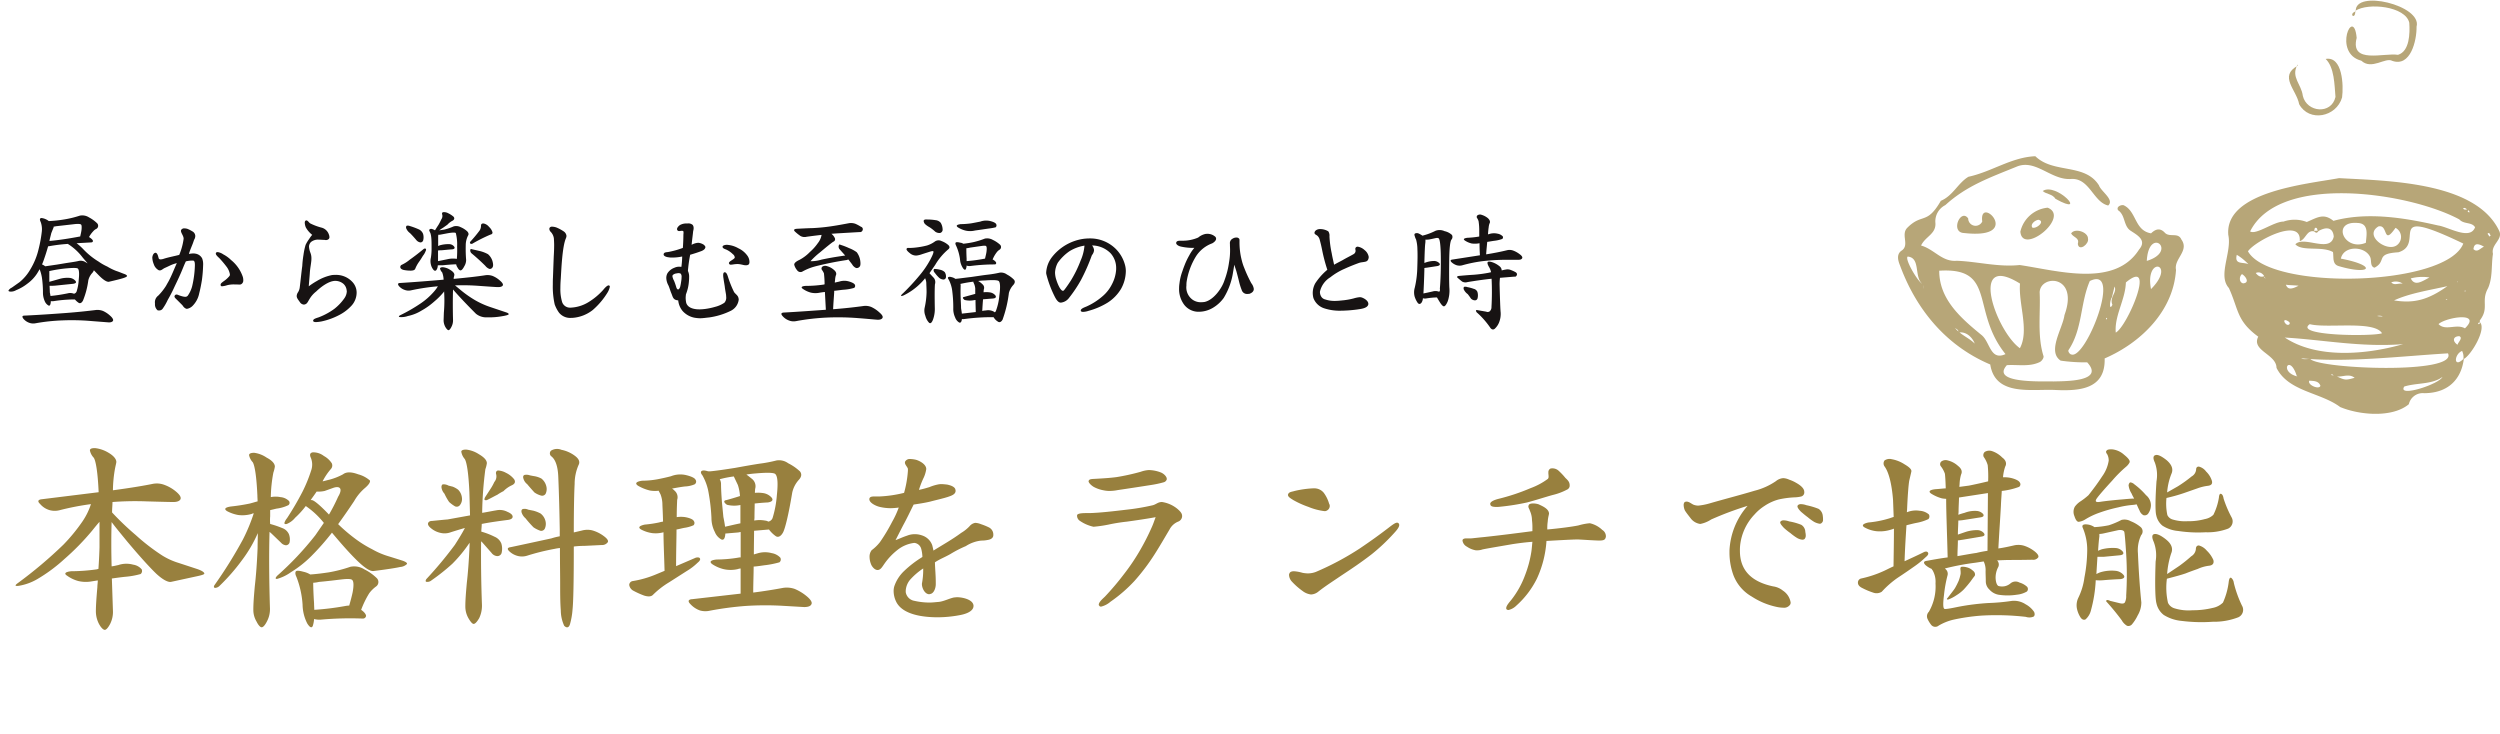 <svg xmlns="http://www.w3.org/2000/svg" xmlns:xlink="http://www.w3.org/1999/xlink" width="528" height="155" viewBox="0 0 528 155">
  <defs>
    <clipPath id="clip-path">
      <rect id="Rectangle_4849" data-name="Rectangle 4849" width="528" height="155" transform="translate(-14208 14967)" fill="#fff" stroke="#707070" stroke-width="1"/>
    </clipPath>
    <clipPath id="clip-path-2">
      <rect id="Rectangle_4825" data-name="Rectangle 4825" width="127.133" height="87.268" fill="none"/>
    </clipPath>
  </defs>
  <g id="scene_text06" transform="translate(14208 -14967)">
    <g id="Mask_Group_2146" data-name="Mask Group 2146" clip-path="url(#clip-path)">
      <g id="Group_5635" data-name="Group 5635" transform="translate(-13807.133 14967.133)" opacity="0.7">
        <g id="Group_5634" data-name="Group 5634" clip-path="url(#clip-path-2)">
          <path id="Path_19802" data-name="Path 19802" d="M43.632,109.95c.2,6.412-5.155,6.9-10.258,6.668-5.063-.277-12.834,1.442-13.9-5.391C10.238,107.311,3.891,99.744.42,90.319c-.433-1.049-.8-2.4.352-3.153,1.714-1.16-.232-3.357,1.17-4.8,3.152-3.179,4.127-.542,7.095-5.708,2.562-1.065,3.605-3.74,5.827-5.077,4.889-1.047,9.088-4.136,14.133-4.339,3.836,3.737,10.473,1.425,13.434,6.151.433,1.287,3.327,3.038,1.952,4.256-3.12-.695-3.917-5.78-7.753-5.61-4.26.372-7.536-4.283-11.565-2.6-5.626,2.3-10.548,4-15.081,8.127a3.843,3.843,0,0,0-2.107,3.613c.273,2.485-2.086,2.95-3.015,4.922,2.809.791,4.431,3.5,7.543,3.218,4.407.171,8.787,1.383,13.282.9,8.054,1.184,20.077,4.825,25.223-3.277,1.659-1.938-.288-2.987-1.773-3.956-1.571-1.021-1.071-3.265-2.667-4.342-.441-.739.649-1.19,1.169-1.058,2.768,1.283,2.267,5.34,5.8,5.943.941-.914,1.913-1.236,2.949-.089,1.01.978,2.782-.159,3.436,1.36,1.766,2.435-1.6,4.084-1.115,6.442-.548,8.678-7.387,15.383-15.081,18.711m-27.4-3.055c-.467-1.357-1.829-2.723-3.467-2.407.073-.831-.812-.761-1-1.31,1.3,1.812,3.287,2.384,4.567,3.774.418-.255.123.3-.1-.057m26.652-1.649q-.315-.347.067-.145a.649.649,0,0,1-.368.391l.3-.246M5.295,94.321c-2.047-1.345-.4-5.655-3.269-5.887-.7.617,2.636,6.13,3.311,5.783a2.946,2.946,0,0,0-.025,1.031q-.008-.463-.017-.927m39.877,2.716c-.432.506-.661,3.076.105,1.582-.688-1.6,1.04-2.618.446-3.86-.17.7-.361,1.49-.551,2.278M53.5,95.66l-.357-.083C59.219,89.8,51.8,88,53.5,95.66m-.97-6.221-.212-.025c7.118-2.019.58-7.682.212.025m-19.7,25.369c2.444-.069,10.891.07,7.117-4.034a35.816,35.816,0,0,1-5.6-.364c-2.923-1.926.445-6.831.8-9.611,3.136-8.572-5.1-8.633-5.239-4.817.206,4.457-.529,9.081.789,13.395.193.405-.379,1.215-.857,1.379-2.165,1-4.554.457-6.857.614-3.531,3.921,7.582,3.386,9.844,3.437M8.7,91.423c-.018,6.053,4.612,10.049,8.969,13.61,1.776,1.453,1.813,5.486,5.027,4-7.375-9.135-1.824-18.38-14-17.612m17.038,16.371c2.02-3.774-.322-9.269.024-13.654-10.984-6.83-5.091,10.029-.024,13.654M40.5,93.6c-2.048,4.738-1.512,10.12-4.488,14.57-.184.29.269.937.642.954C39.731,110.06,47.5,90.157,40.5,93.6m5.481,10.89c2.431-1.251,8.716-16.057,2.138-10.593-.12,3.68-2.455,7.054-2.138,10.593m-2-2.706.194-.348-.255-.058Z" transform="translate(0 -34.379)" fill="#98803e"/>
          <path id="Path_19803" data-name="Path 19803" d="M58.625,89.478c4.855,1.929-5.352,10.183-5.766,5.062a6.555,6.555,0,0,1,5.766-5.062m-3.231,4.211c.864.306,2.78-1.327,1.286-1.654-.71.084-1.789.918-1.286,1.654" transform="translate(-27.025 -45.747)" fill="#98803e"/>
          <path id="Path_19804" data-name="Path 19804" d="M30.843,93.446c-.773-5.914,8.96,3.851-3.81,2.433-3.041-.091-.744-5.322.841-3.078a1.557,1.557,0,0,0,2.97.645" transform="translate(-13.059 -46.794)" fill="#98803e"/>
          <path id="Path_19805" data-name="Path 19805" d="M62.523,81.931c2.859-1.952,9.812,5.569,2.71,1.665-.65-1.069-2.039-1.005-2.71-1.665" transform="translate(-31.966 -41.72)" fill="#98803e"/>
          <path id="Path_19806" data-name="Path 19806" d="M74.786,100.012c.761-1.25,3.608-.317,3.568,1.083.267,1.157-1.921,2.787-2.148,1.134.39-1.354-.868-1.3-1.419-2.217" transform="translate(-38.236 -50.833)" fill="#98803e"/>
          <path id="Path_19807" data-name="Path 19807" d="M194.94,107.1c1.625,1.327-1.9,7.232-3.436,7.845a2.974,2.974,0,0,0-.338-1.877l.282.075c-1.931.478-2.166,4.026.168,1.655-.549,4.516-3.431,7.308-8.362,7.333a3.018,3.018,0,0,0-3.264,2.325c-3.476,2.909-10.371,2.324-14.508.6-4.1-3.1-10.95-3.251-13.443-8.278-.005-2.877-5.378-3.634-3.853-6.582-4.6-3.373-4.094-5.627-6.2-10.275-2.419-2.646.669-7.556-.128-11.2-.8-9.193,16.632-10.755,23.391-12.007,10.323.578,28.986.737,33.856,11.215.753,1.8-1.823,2.8-1.351,4.784-.381,2.408-.025,4.942-1.033,7.234-1.559,2.782.3,4.132-1.73,6.794-.05.313.109.471-.319.532-.2.466.49.308.27-.18m-4.586-8.872.276.057c-.237-.012-.49.243-.383.484q.054-.271.108-.541m-3.228,20.359q-.076-.457.21-.081c-2.2,1.87-5.589,1.373-8.316,2.227-1.59,2.452,7.781-.6,8.106-2.146m-40.2-22.84c.67.88,1.3,2.276,2.636,1.623-.1.242-.144.414.129.546-.392-.969-1.124-1.631-2.169-1.1-.323-1.084-2.7-3.3-3.878-3.89-.673,2.762,2.5.819,3.282,2.821m45.519-12.368c-.338-.113-.682-.593-1-.238.333.4.742.141,1.124.128-.011.264-.433.72.3.64l-.42-.53M153.987,99.131c.4,1.22,1.27,1.063,2.715.3-1.2-.122-2.056-.079-2.97-.26Zm2.339,19.4c-1.489-4.867-3.916-.861.2.087Zm8.16-.081c2.083.99,2.088.967,4.054.432-1.547-1.263-3.491.577-4.83-.828-.027.085-.053.17-.08.254l.856.142m-4.529-30.507c-1.561-.291-1.725,1.708-3.017,2.083.478-5.243-9.527,0-10.927,2.141,4.672,8.369,41.876,7.5,45.478-1.638-17.292-8.294-7.74.024-13.7,1.842-5.048.3-2.347,1.827-5.051,3.253-.972-.247-.6-1.49-.9-2.2-1.036-2.4-5.6-2.559-6.209.283,7.867,1.519,6.3,3.579-.452,1.585-1.391-.411-1.036-1.777-1.207-2.962-2.34-1.348-6.511-.055-7.951-1.648,1.822-1.888,7.36,1.946,8.11-1.626-.2-2.186-1.862-2-3.323-1.108-.221-.241-.056-.843-.6-.732-.127.026-.169.475-.249.729m-.768,26.972c1.893,2.1,31.2,3.3,29.069-1.2-10.094.617-21.5,1.994-31.006,1.042.568.343,1.295.1,1.937.159m4.874-29.185c7.123-1.943,15.036-.645,22.112.978,2.171.3,6.747,3.219,7.8.378-.7-1.171-2.367-.578-3.32-1.656-10.529-5.671-38-9.884-44.19,2.532,1.272.8,4.983-2.07,7.053-2.076a7.1,7.1,0,0,1,4.911.087c2.226-.933,3.535-1.938,5.631-.243m14.728,26.039c-8.82.711-16.912-.925-25-1.391,6.7,4.478,17.059,3.685,25,1.391m-4.464-2.3c-1.676-2.755-11.576-.971-15.267-1.919-3.551,2.512,13.485,2.621,15.267,1.919m-3.418-19.1c.171-1.824.665-4.1-1.743-4.191-5.616-.477-2.9,6.093,1.743,4.191m6.27-3.161c-2.74,3.927-1.482-.8-3.612-.3-3.239,1.959,2.08,5.713,4.064,3.829a2.17,2.17,0,0,0-.452-3.528m10.956,12.313c-3.925.878-8.023,1.51-11.27,3.01,4.188.676,7.157-.084,11.27-3.01m-1.876,8.013c1.444,1.529,3.8-.14,5.58.9,3.691-3.6-4.04-2.342-5.58-.9M180.4,97.89c.866,1.772,2.4.586,3.956-.2a9.647,9.647,0,0,0-3.956.2m-21.44,21.6c-.474.877,2.138,2,2.352,1.065-.379-1.038-1.426-1.008-2.352-1.065m36.893-28.309c-1.517-.85-2.07-.587-2.224.52.8.791,1.393-.13,2.224-.52m-5.591,20.729c.143-.551,1.192-1.443.4-1.816-1.177-.019-1.674.895-.4,1.816M144.749,96.985c-.664.55-.593,1.794.26,1.95,1.45-.129.5-1.529-.26-1.95m28.529,8.843a4.288,4.288,0,0,0,1.223.083,2.086,2.086,0,0,0-1.223-.083m-19.089,1.809c.508.25.9-.279.442-.608-1.194-.824-1.175.1-.442.608m24.5-8.655a2.657,2.657,0,0,0-2.416-.257c.655.7,1.308.18,2.416.257m18.583-10.143c-.219-.282-.245-.769-.665-.39l.416.608.248-.218m-9.215,13.583.023-.183-.33.064Zm3.82-2.04-.149.229.253.024Z" transform="translate(-72.108 -39.223)" fill="#98803e"/>
          <path id="Path_19808" data-name="Path 19808" d="M195.7,2.256c-.324-4.722,14.1-1.245,12.837,3.254.051,2.9-1.265,8.585-5.142,7.207-1.434-.822-4.334,2-6.524-.03-6.147-1.583-1.612-11.767-.981-4.813-1.446,5.617,5.794,3.083,8.722,3.575,2.472-.742,2.539-4.569,2.39-6.771-.78-3.493-8.72-4.322-11.408-2.52Z" transform="translate(-99.028 0)" fill="#98803e"/>
          <path id="Path_19809" data-name="Path 19809" d="M170.665,26.493c-1.332,2.517.9,4.013,1.185,6.452.837,3.509,6.043,4,6.9.234-.224-2.588-.224-6.248-2.076-8.031,3.566-.653,3.809,5.62,3.466,8.136-1.2,4.151-6.958,5.275-9.062,1.425-.547-3.024-4.367-5.9-.321-8.118l-.093-.1" transform="translate(-86.363 -12.833)" fill="#98803e"/>
          <path id="Path_19810" data-name="Path 19810" d="M196.906,4.415c.074,2.032-1.58.69.107.1Z" transform="translate(-100.337 -2.257)" fill="#98803e"/>
          <path id="Path_19811" data-name="Path 19811" d="M172.6,27.871l.048-.267c-.07.088-.2.18-.048.267" transform="translate(-88.211 -14.113)" fill="#98803e"/>
          <path id="Path_19812" data-name="Path 19812" d="M179.556,99.457l1.039-.031c-.325.752-.683.347-1.039.031" transform="translate(-91.801 -50.833)" fill="#98803e"/>
        </g>
      </g>
      <path id="Path_19982" data-name="Path 19982" d="M20.835-27.045,8.82-25.56c-.81.09-.945.45-.36.99a4.144,4.144,0,0,0,1.98,1.3,4.06,4.06,0,0,0,2.07.045,57.107,57.107,0,0,1,6.7-1.305,14.322,14.322,0,0,1-1.755,3.6,37.079,37.079,0,0,1-4.05,4.95A92.009,92.009,0,0,1,3.735-7.83c-.675.495-.585.675.315.54a11.452,11.452,0,0,0,3.825-1.4,33.755,33.755,0,0,0,5.715-4.23A52.034,52.034,0,0,0,19.44-18.9c.54-.675,1.125-1.4,1.575-1.89v5.4c-.045,1.665-.135,3.2-.225,4.545-.135,0-.27.09-.36.09a39.405,39.405,0,0,1-5.4.4c-1.26.135-1.575.5-.855.945A7.28,7.28,0,0,0,16.56-8.28a7.018,7.018,0,0,0,2.925.045c.36-.045.81-.135,1.17-.18,0,.495-.09.945-.09,1.395-.18,2.07-.315,3.825-.315,5.175A5.806,5.806,0,0,0,20.925.81c.45.81.9,1.215,1.215,1.215.27,0,.675-.405,1.125-1.26A5.648,5.648,0,0,0,23.85-2.07l-.225-6.75c.945-.135,1.935-.27,2.79-.36A17.053,17.053,0,0,0,29.7-9.765a.835.835,0,0,0,.225-.99,2.919,2.919,0,0,0-1.8-.99,5.392,5.392,0,0,0-3.15.09c-.45.09-.945.225-1.4.27-.09-3.375-.09-6.525,0-9.36.72.99,1.845,2.34,3.24,4.05,2.79,3.33,4.86,5.58,6.165,6.84C34.29-8.64,35.415-8.01,36.09-8.1l5.175-1.125c1.305-.27,1.89-.45,1.89-.63,0-.27-.495-.63-1.575-.99L37.755-12.1a14.634,14.634,0,0,1-3.555-1.62A43.484,43.484,0,0,1,28.665-18a58.938,58.938,0,0,1-4.995-4.77c0-.81.09-1.62.09-2.205a64.283,64.283,0,0,1,7.2-.135c3.105.09,5.04.135,5.67.135.81,0,1.305-.225,1.485-.585q.27-.607-.945-1.62a8.131,8.131,0,0,0-2.52-1.44,4.494,4.494,0,0,0-2.43-.18c-2.205.45-5.04.9-8.37,1.35a27.526,27.526,0,0,1,.45-4.635c.135-.675.27-1.17.27-1.35,0-.585-.54-1.305-1.71-1.98a6.968,6.968,0,0,0-2.79-.945c-.72,0-1.08.135-1.08.5a3.1,3.1,0,0,0,.81,1.53C20.25-33.66,20.655-31.185,20.835-27.045Zm36.18,24.57c-.18-6.03-.225-11.43-.09-16.2.09.09.225.18.315.27.675.63,1.4,1.35,2.115,2.025a1.554,1.554,0,0,0,1.035.54.81.81,0,0,0,.765-.585,3.118,3.118,0,0,0-.135-1.755,2.459,2.459,0,0,0-1.44-1.305,20.7,20.7,0,0,0-2.52-.855,9.733,9.733,0,0,1,0-1.62v-1.305c.45-.09.945-.225,1.35-.315a8.037,8.037,0,0,0,2.475-.72.607.607,0,0,0,.135-.9,2.887,2.887,0,0,0-1.8-.81,5.108,5.108,0,0,0-2.025,0,30.064,30.064,0,0,1,.54-5.175,6.908,6.908,0,0,0,.315-1.26c0-.63-.585-1.305-1.71-1.89a6.084,6.084,0,0,0-2.655-1.035c-.72,0-1.08.18-1.08.495a3.043,3.043,0,0,0,.765,1.485c.45.72.81,3.1.99,7.02,0,.405.045.855.045,1.26-.54.135-1.08.315-1.62.45a39.651,39.651,0,0,1-4.005.63c-1.26.18-1.53.54-.81.99a8.006,8.006,0,0,0,2.34.81,7.027,7.027,0,0,0,2.835-.225,1.066,1.066,0,0,1,.45-.135A37.65,37.65,0,0,1,51.3-17.055,93.423,93.423,0,0,1,45.27-7.38c-.18.36-.09.54.225.54a1.432,1.432,0,0,0,.9-.45,41.432,41.432,0,0,0,4.68-5.355,28.151,28.151,0,0,0,3.375-5.76c0,1.035-.045,2.07-.045,3.15-.135,3.375-.36,6.075-.585,8.01-.18,1.98-.315,3.645-.315,4.995A4.8,4.8,0,0,0,54.18.27c.4.81.81,1.215,1.08,1.215.315,0,.72-.45,1.125-1.26A5.436,5.436,0,0,0,57.015-2.475ZM66.6-17.955a64.338,64.338,0,0,1-8.055,8.55c-.4.45-.45.675-.045.675a9.3,9.3,0,0,0,2.97-1.44,23.091,23.091,0,0,0,4.32-3.42A52.423,52.423,0,0,0,70.11-18.5c1.845,2.205,3.51,4.1,4.995,5.58,1.755,1.755,3.015,2.61,3.78,2.52,2.925-.36,4.86-.675,5.625-.855a2.23,2.23,0,0,0,1.44-.63c.09-.225-.27-.495-1.125-.765s-1.845-.585-2.88-.9a16.206,16.206,0,0,1-3.33-1.44,24.049,24.049,0,0,1-3.375-2.07,35.064,35.064,0,0,1-3.825-3.24q1.62-2.228,3.375-4.86A10.354,10.354,0,0,1,77.04-27.9c.855-.72,1.215-1.305,1.08-1.62a6.087,6.087,0,0,0-2.475-1.305c-1.44-.54-2.52-.54-3.2,0A13.113,13.113,0,0,1,69.615-29.7c-.45.09-.99.27-1.485.36A12.893,12.893,0,0,1,69.93-32a1.1,1.1,0,0,0,.135-1.17,4.644,4.644,0,0,0-1.665-1.53,3.658,3.658,0,0,0-2.34-.765c-.585.09-.72.495-.4,1.17a3.79,3.79,0,0,1,.045,2.7,30.844,30.844,0,0,1-1.845,4.5,62.337,62.337,0,0,1-3.24,5.535,3.025,3.025,0,0,0-.54.945c-.045.27.09.36.495.27a4.353,4.353,0,0,0,1.755-1.305,18.039,18.039,0,0,0,2.25-2.475A17.542,17.542,0,0,1,68.4-20.565ZM71.415-26.1a37.322,37.322,0,0,1-1.935,3.78c-1.935-2.025-3.195-3.06-3.645-3.06H65.61c.4-.585.855-1.17,1.26-1.8a6.029,6.029,0,0,0,1.71-.135l1.755-.63c.765-.27,1.26-.225,1.485.09S71.91-26.91,71.415-26.1ZM62.6-9.18a19.562,19.562,0,0,1,1.305,5.9,9.054,9.054,0,0,0,.99,3.96c.54.855.945,1.035,1.17.5a6.29,6.29,0,0,0,.27-1.44,4.445,4.445,0,0,0,1.35.135A69.713,69.713,0,0,1,76.59-.36a.662.662,0,0,0,.72-.54c0-.315-.315-.81-1.035-1.3a19.323,19.323,0,0,1,1.71-3.51,6.768,6.768,0,0,1,1.4-1.395,1.154,1.154,0,0,0,.18-1.8,10.312,10.312,0,0,0-2.61-1.845,4,4,0,0,0-2.97-.54,29.23,29.23,0,0,1-4.545,1.17c-1.215.18-2.52.36-3.915.45a4.634,4.634,0,0,0-1.485-.585c-.81-.225-1.35-.27-1.53-.09S62.325-9.72,62.6-9.18Zm4.77,1.08c2.025-.18,3.69-.4,4.9-.54s1.935-.09,2.115.135c.315.27.36,1.17.09,2.61-.18.855-.45,1.845-.72,2.79a4.959,4.959,0,0,0-.81.09,56.588,56.588,0,0,1-6.57.81c0-.4-.045-.9-.045-1.35-.135-2.07-.18-3.555-.18-4.365A6.619,6.619,0,0,0,67.365-8.1Zm26.5-18.63a11,11,0,0,0,.99,1.755,7.5,7.5,0,0,0,1.215.9.847.847,0,0,0,1.08-.27,2.067,2.067,0,0,0,.4-1.575,2.778,2.778,0,0,0-.81-1.665,4.876,4.876,0,0,0-1.125-.63l-.9-.225a2.1,2.1,0,0,0-1.125-.27c-.225,0-.36.27-.36.585A2.381,2.381,0,0,0,93.87-26.73ZM104.4-29.2a10.206,10.206,0,0,1-.855,1.53l-1.08,1.665c-.27.54-.18.72.36.63.945-.45,1.71-.9,2.2-1.125a9.833,9.833,0,0,1,1.305-.765,5.946,5.946,0,0,1,1.8-1.26c.675-.315.765-.765.45-1.26a4.848,4.848,0,0,0-1.71-1.35,3.847,3.847,0,0,0-1.71-.5c-.36.09-.5.405-.36.855A1.808,1.808,0,0,1,104.4-29.2ZM101.79-3.2c-.18-4.905-.225-9.405-.18-13.455.045,0,.135.09.225.18l1.98,2.25a1.616,1.616,0,0,0,1.215.675.937.937,0,0,0,.9-.63,3.84,3.84,0,0,0-.045-2.025,2.618,2.618,0,0,0-1.44-1.44,15.51,15.51,0,0,0-2.655-1.035.453.453,0,0,1-.135-.045c0-.495.09-1.08.09-1.62,1.575-.315,3.465-.585,5.58-.855.585-.09.945-.315.945-.675s-.36-.72-1.125-1.035a3.477,3.477,0,0,0-2.295-.315c-1.08.18-2.115.4-3.015.54a77.9,77.9,0,0,1,.675-9.225,6.126,6.126,0,0,0,.315-1.26c0-.63-.585-1.26-1.665-1.89a6.225,6.225,0,0,0-2.7-.99c-.72,0-1.035.18-1.035.45a3.114,3.114,0,0,0,.72,1.53c.45.675.81,3.06.99,7.02l.135,4.9-4.725.855c-1.125.09-2.295.225-3.285.315-.45,0-.765.18-.855.495s.18.72.72,1.125a4.607,4.607,0,0,0,1.89.9,3.706,3.706,0,0,0,2.205-.135c.99-.315,2.025-.63,2.97-.9-.63,1.215-1.4,2.43-2.115,3.555a83.173,83.173,0,0,1-6.03,7.245c-.225.36-.18.585.09.585a1.349,1.349,0,0,0,.99-.315,42.71,42.71,0,0,0,4.41-3.51A29.308,29.308,0,0,0,99.18-16.38v.4c-.135,3.375-.36,6.12-.585,8.055-.18,1.98-.315,3.645-.315,4.95A4.964,4.964,0,0,0,98.955-.4c.45.765.81,1.17,1.08,1.17.315,0,.72-.45,1.17-1.215A6.133,6.133,0,0,0,101.79-3.2Zm9.54-25.56c.63.765,1.215,1.4,1.53,1.755a4.484,4.484,0,0,0,1.44.675.841.841,0,0,0,.945-.405,2.314,2.314,0,0,0,.135-1.575,2.981,2.981,0,0,0-1.035-1.62,4.984,4.984,0,0,0-1.44-.495c-.36-.045-.72-.135-.99-.18a2.076,2.076,0,0,0-1.125-.09c-.27.09-.36.36-.27.675A2.274,2.274,0,0,0,111.33-28.755Zm-.36,7.2a23.559,23.559,0,0,0,1.71,1.935,6.14,6.14,0,0,0,1.44.72.845.845,0,0,0,.945-.45,2.445,2.445,0,0,0,.135-1.62,2.869,2.869,0,0,0-1.035-1.575,7.161,7.161,0,0,0-1.485-.585l-1.125-.225a1.807,1.807,0,0,0-1.125-.135c-.27.09-.36.36-.27.72A2.683,2.683,0,0,0,110.97-21.555Zm5.445,4.275c-2.7.585-5.58,1.215-8.55,1.845-.72.09-.81.4-.27.9a4.047,4.047,0,0,0,1.89.99,3.593,3.593,0,0,0,1.845-.09,47.587,47.587,0,0,1,5.805-1.44,9.745,9.745,0,0,1,1.125-.18c0,3.33.045,5.8.045,7.425,0,2.07,0,4.05.135,5.76a7.891,7.891,0,0,0,.72,3.24c.54.54.99.4,1.215-.315a15.327,15.327,0,0,0,.54-3.06c.18-1.62.27-5.985.27-13.005v-.36a18.126,18.126,0,0,1,2.205-.135l3.69-.18a1.465,1.465,0,0,0,1.305-.63c.135-.36-.225-.81-.99-1.35a7.335,7.335,0,0,0-2.34-1.125,4.39,4.39,0,0,0-2.16.045l-1.71.4c0-5.175.09-8.64.18-10.26a9.914,9.914,0,0,1,.9-4.14q.338-.878-.81-1.755A7.026,7.026,0,0,0,118.575-36a2.422,2.422,0,0,0-2.2.18.792.792,0,0,0,.09,1.215c.855.675,1.35,2.115,1.44,4.23.09,2.07.225,5.805.315,11.2v1.44A13.158,13.158,0,0,0,116.415-17.28Zm23.715-1.3c0,2.115.135,4.86.225,8.145l-1.845.765a21.329,21.329,0,0,1-4.9,1.4.86.86,0,0,0-.72.81,1.657,1.657,0,0,0,.945,1.26,16.954,16.954,0,0,0,2.205.99c.855.27,1.485.225,1.845-.135A18.022,18.022,0,0,1,141.3-8.01l3.735-2.385a12.072,12.072,0,0,0,2.295-1.755c.45-.36.63-.675.5-.9-.09-.225-.4-.27-.855-.18l-4.185,1.8c0-3.24.09-5.8.09-7.74.585-.09,1.17-.27,1.71-.36a7.081,7.081,0,0,0,1.89-.54.684.684,0,0,0,.045-.9c-.135-.315-.81-.63-1.8-.81a6.034,6.034,0,0,0-1.8,0c0-2.025.09-3.285.09-3.645a1.8,1.8,0,0,0-.54-1.935,2.386,2.386,0,0,0-.54-.45c.945-.18,1.935-.36,2.745-.45a5.7,5.7,0,0,0,2.025-.45.681.681,0,0,0,.18-.99c-.18-.36-.855-.675-1.935-.945a5.347,5.347,0,0,0-3.24.225c-.855.225-1.845.45-2.79.63a18.089,18.089,0,0,1-3.285.315c-1.3.18-1.62.585-.855,1.08a9.191,9.191,0,0,0,2.475.99,6.26,6.26,0,0,0,1.845.045l.4.765a6.124,6.124,0,0,1,.4,2.07c0,.405.09,1.665.135,3.69a5.786,5.786,0,0,0-.855.18,25.3,25.3,0,0,1-3.015.45c-1.215.27-1.44.63-.765,1.035a7.152,7.152,0,0,0,2.34.765A6.316,6.316,0,0,0,140.13-18.585Zm25.245.045c.45-.855,1.17-3.735,1.935-8.37a5.873,5.873,0,0,1,1.4-2.745c.585-.63.675-1.26.225-1.8a10.461,10.461,0,0,0-2.475-1.71,3.269,3.269,0,0,0-2.475-.585,28.1,28.1,0,0,1-3.555.675c-1.485.225-3.24.54-5.22.9-2.025.315-3.78.585-5.22.72h-.36a1.949,1.949,0,0,1-.225-.045c-.63-.18-1.035-.18-1.26,0-.18.18-.135.495.18.855a11.171,11.171,0,0,1,1.35,3.825,40.057,40.057,0,0,1,.585,5.22,6.436,6.436,0,0,0,.72,2.97,3.069,3.069,0,0,0,1.4,1.575c.45.18.765-.225.81-1.26l2.655-.225c.135,0,.36-.09.585-.09v5.355a1.687,1.687,0,0,0-.5.045,28.554,28.554,0,0,1-4.59.4c-1.305.135-1.575.495-.9.99A7.531,7.531,0,0,0,152.82-10.8a6.605,6.605,0,0,0,2.97,0,2.195,2.195,0,0,1,.63-.135v5.31l-10.215,1.17c-.855.045-.99.45-.4,1.035a5.017,5.017,0,0,0,2.025,1.35,4.235,4.235,0,0,0,2.115.045,67.59,67.59,0,0,1,7.425-.99,64.991,64.991,0,0,1,7.83-.045l4.635.27c.81,0,1.35-.18,1.53-.585.225-.36-.09-.945-.945-1.665a10.137,10.137,0,0,0-2.565-1.575,5.13,5.13,0,0,0-2.475-.225c-1.665.315-3.825.675-6.3.99,0-1.98.09-3.825.09-5.49.855-.045,1.8-.225,2.61-.315a19.224,19.224,0,0,0,2.835-.585.765.765,0,0,0,.18-.99,3.179,3.179,0,0,0-1.8-.945,5.384,5.384,0,0,0-3.15.09c-.225.045-.45.135-.63.18,0-1.935.045-3.6.045-4.995l3.15-.27a6.2,6.2,0,0,0,1.485,1.44C164.385-17.46,164.925-17.73,165.375-18.54Zm-9-5.805v3.87c-1.125.225-2.25.5-3.24.72-.09-.72-.225-1.395-.36-2.07l-.315-3.24c-.09-1.35-.18-2.61-.18-3.78a2.024,2.024,0,0,0-.27-.945,21.665,21.665,0,0,1,2.97-.585l.855,1.8a9.264,9.264,0,0,1,.45,2.34c-.99.315-2.025.63-2.88.855-.63.09-.585.5.135.99A6.23,6.23,0,0,0,156.375-24.345Zm2.97,2.7c0-1.17.045-2.25.045-3.015.855-.09,1.845-.18,2.79-.225.9-.135,1.17-.5.81-.99a2.924,2.924,0,0,0-1.845-.99,7.119,7.119,0,0,0-1.71-.045c0-.36.045-.675.045-.81a1.989,1.989,0,0,0-.63-2.115c-.45-.36-.9-.72-1.215-.945.585-.09,1.26-.18,1.89-.225,2.52-.225,3.96-.18,4.23.135.495.495.585,2.025.315,4.5a21.851,21.851,0,0,1-.9,4.77,1.21,1.21,0,0,1-.9.765,1.7,1.7,0,0,0-.72-.225,6.251,6.251,0,0,0-2.25,0C159.3-21.24,159.345-21.465,159.345-21.645Zm50.445,3.51a1.682,1.682,0,0,0-.945-1.485,12.913,12.913,0,0,0-1.665-.675,3.647,3.647,0,0,0-1.08-.27h-.18a2,2,0,0,0-1.125.675,8.069,8.069,0,0,1-1.8,1.44c-1.89,1.4-3.915,2.52-5.85,3.735-.09-.45-.18-.855-.27-1.17a3.356,3.356,0,0,0-2.115-2.025,4.517,4.517,0,0,0-1.485-.27,4.285,4.285,0,0,0-1.71.315c-.855.27-1.665.675-2.43.945.585-1.125,1.08-2.115,1.665-3.24.675-1.215,1.44-2.835,2.16-4.275,1.17-.18,2.385-.36,3.51-.63,1.35-.36,2.61-.63,3.735-.99.63-.225,1.62-.495,1.62-1.3a1.67,1.67,0,0,0-.09-.405c-.225-.45-.855-.72-1.71-.9-.45-.045-.81-.09-1.17-.09a2.971,2.971,0,0,0-.63.045,9.6,9.6,0,0,0-1.935.585c-.765.225-1.35.405-2.205.585a17.251,17.251,0,0,1,1.035-2.655,6.606,6.606,0,0,0,.5-1.71.991.991,0,0,0-.045-.36c-.27-.9-1.62-1.53-2.25-1.665a6.4,6.4,0,0,0-1.125-.135,1.1,1.1,0,0,0-.9.36.55.55,0,0,0-.18.405c0,.45.495.855.63,1.3v.45a22.863,22.863,0,0,1-.81,4.635,26.112,26.112,0,0,1-5.22.765h-1.08c-.45,0-.855.045-.99.36a.406.406,0,0,0-.045.225c0,.765,1.395,1.44,2.205,1.62a10.141,10.141,0,0,0,2.205.27,13.077,13.077,0,0,0,1.8-.135,19.511,19.511,0,0,1-1.395,3.015,37.061,37.061,0,0,1-2.565,4.275,8.971,8.971,0,0,1-1.755,1.71,2.2,2.2,0,0,0-.45,1.44,4.217,4.217,0,0,0,.315,1.53c.135.405.72,1.215,1.35,1.215h.135c.585-.09.855-.63,1.395-1.395a13.456,13.456,0,0,1,2.7-2.835,7.019,7.019,0,0,1,3.51-1.485.766.766,0,0,1,.315.045,1.7,1.7,0,0,1,1.17,1.125,7.206,7.206,0,0,1,.27,1.8,22.654,22.654,0,0,0-3.87,2.97,7.956,7.956,0,0,0-2.07,3.24,3.509,3.509,0,0,0-.135.99,5.221,5.221,0,0,0,.495,2.16C190.575-1.08,195.21-.63,198-.63a25.23,25.23,0,0,0,4.95-.5c1.71-.36,2.655-1.035,2.655-1.89a.766.766,0,0,0-.045-.315c-.315-1.08-2.295-1.53-3.42-1.53-.225,0-.45.045-.63.045-1.08.225-2.115.81-3.24.945-.675.045-1.305.135-1.935.135a14.472,14.472,0,0,1-3.2-.36,2.223,2.223,0,0,1-1.845-1.845v-.315a3.962,3.962,0,0,1,1.125-2.52,13.821,13.821,0,0,1,2.565-2.16v.36a15.1,15.1,0,0,1-.27,2.835v.135c0,.765.585,2.115,1.575,2.115.045,0,.045-.045.09-.045.855-.045,1.26-1.26,1.26-2.07V-7.92c0-1.575-.135-2.745-.18-4.32,1.26-.81,1.935-.99,3.285-1.755a23.8,23.8,0,0,1,3.24-1.665,7.459,7.459,0,0,1,3.285-1.17,6.235,6.235,0,0,0,1.35-.135c.315-.045,1.08-.225,1.17-.9ZM246.42-29.88c0-.405-.495-.99-1.17-1.305a7.453,7.453,0,0,0-2.61-.54,6.124,6.124,0,0,0-1.71.36,46.353,46.353,0,0,1-5.085,1.125c-1.3.18-2.79.27-4.365.36-.63.045-1.44,0-1.53.405-.045.045-.045.045-.045.09,0,.45.81,1.08,1.17,1.26a6.88,6.88,0,0,0,1.98.675,5.693,5.693,0,0,0,1.26.135,8.911,8.911,0,0,0,1.755-.18c2.16-.315,5.355-.81,7.065-1.08a21,21,0,0,0,2.7-.585.933.933,0,0,0,.585-.585Zm3.24,7.83c0-.585-.495-1.035-.945-1.44a6.7,6.7,0,0,0-3.285-1.485h-.045c-.81,0-1.215.495-1.89.675a46.055,46.055,0,0,1-5.58.945c-2.61.315-5.715.675-7.875.72h-.675c-.72,0-1.8.045-1.89.45V-22a1.339,1.339,0,0,0,.45.9,8.209,8.209,0,0,0,3.015,1.35h.045a28.038,28.038,0,0,0,3.1-.45,36.864,36.864,0,0,1,3.915-.63c1.665-.225,4.41-.63,6.075-.945-.315.81-.5,1.44-.855,2.2a48.008,48.008,0,0,1-2.3,4.545,43.7,43.7,0,0,1-3.555,5.31,56.98,56.98,0,0,1-4.005,4.725c-.36.36-1.3,1.125-1.3,1.71a.247.247,0,0,0,.135.225c.045.135.18.18.36.18a4.761,4.761,0,0,0,1.98-1.035,30.781,30.781,0,0,0,5.085-4.41,43.609,43.609,0,0,0,4.185-5.535c1.125-1.755,2.16-3.555,3.2-5.31a3.6,3.6,0,0,1,1.935-1.71,1.309,1.309,0,0,0,.72-.99Zm31.185-2.07a.907.907,0,0,0-.135-.495,7.271,7.271,0,0,0-1.125-2.3,2.558,2.558,0,0,0-2.115-.945h-.18a21.076,21.076,0,0,0-3.825.54c-.54.18-1.215.18-1.4.675a.271.271,0,0,0-.045.18c0,.45.72.81,1.125,1.08a19.214,19.214,0,0,0,3.195,1.44,12.886,12.886,0,0,0,3.42.9.907.907,0,0,0,.495-.135A1.1,1.1,0,0,0,280.845-24.12Zm14.67,4.005a.511.511,0,0,0-.135-.36.409.409,0,0,0-.315-.135c-.45,0-1.215.63-1.98,1.215-1.89,1.44-3.375,2.52-5.9,4.23a59.3,59.3,0,0,1-9.27,4.95,4.762,4.762,0,0,1-1.71.315,5.838,5.838,0,0,1-1.17-.135,7.716,7.716,0,0,0-1.755-.315c-.4,0-.81.09-.945.45a.6.6,0,0,0-.09.36,2.243,2.243,0,0,0,.5,1.26,14.845,14.845,0,0,0,2.385,2.115,3.608,3.608,0,0,0,1.755.72,2.611,2.611,0,0,0,1.575-.63c1.485-1.17,3.06-2.16,4.635-3.24,2.385-1.575,4.41-2.925,6.615-4.635a40.193,40.193,0,0,0,4.68-4.41C294.93-18.945,295.515-19.62,295.515-20.115Zm36-8.37c0-.675-.315-1.035-.9-1.575a14.067,14.067,0,0,0-1.395-1.485,1.961,1.961,0,0,0-1.305-.54,1.688,1.688,0,0,0-.45.045.844.844,0,0,0-.45.81v.135c0,.225.045.45.045.72a.724.724,0,0,1-.135.5,14.6,14.6,0,0,1-3.69,1.98,43.345,43.345,0,0,1-6.75,2.25c-1.035.27-1.755.63-1.755,1.08,0,.045.045.135.045.18.09.36.63.45,1.215.45a5.738,5.738,0,0,0,.855-.045,49.48,49.48,0,0,0,5.67-.9c1.89-.5,3.78-1.125,5.4-1.575a12.656,12.656,0,0,0,3.015-1.125.946.946,0,0,0,.585-.765Zm7.65,10.71a1.575,1.575,0,0,0-.765-1.305,5.578,5.578,0,0,0-2.565-1.4h-.225a12.455,12.455,0,0,0-2.25.45c-1.3.27-4.05.63-6.57.855a10.052,10.052,0,0,1,.09-1.665,7.507,7.507,0,0,1,.225-1.4c0-.09.045-.18.045-.27,0-1.035-1.44-1.62-2.2-1.98a3.75,3.75,0,0,0-1.17-.18c-.45,0-.765.09-.9.315a1.144,1.144,0,0,0-.09.315c0,.315.225.54.315.9a4.944,4.944,0,0,1,.45,1.98,13.292,13.292,0,0,1,.09,1.89v.45c-3.465.45-6.93.9-10.35,1.26-.945.09-1.26.135-2.16.225a5.446,5.446,0,0,1-.855.045h-.63c-.36,0-.675.09-.765.36v.135a1.73,1.73,0,0,0,.945,1.26,4.661,4.661,0,0,0,1.89.765h.225a3.27,3.27,0,0,0,1.125-.18c.72-.18,5.895-1.035,6.345-1.125,1.485-.225,2.88-.4,4.23-.495-.09.81-.135,1.575-.225,2.115a23.737,23.737,0,0,1-1.3,4.86,19.074,19.074,0,0,1-2.88,5.22c-.315.405-1.125,1.26-1.125,1.8,0,.09,0,.225.09.27a.55.55,0,0,0,.4.135,3.421,3.421,0,0,0,1.62-.9,18.764,18.764,0,0,0,4.365-5.715,22.373,22.373,0,0,0,2.025-7.965c1.575-.09,5.445-.315,6.525-.315h.18c1.71.09,2.835.18,4.23.225h.27c.9,0,1.17-.18,1.3-.63A.766.766,0,0,0,339.165-17.775Zm45.855-3.51a3.87,3.87,0,0,0-.045-.72,1.969,1.969,0,0,0-.9-1.53,15.178,15.178,0,0,0-2.565-.765,3.581,3.581,0,0,0-1.17-.225.89.89,0,0,0-.63.225.76.76,0,0,0-.09.225c0,.36.45.855.765,1.17.27.225.945.81,1.395,1.125a11.343,11.343,0,0,0,1.35.99,3.632,3.632,0,0,0,1.17.405.578.578,0,0,0,.45-.18A.811.811,0,0,0,385.02-21.285Zm-3.645,3.375a3.5,3.5,0,0,0-.09-.72,1.811,1.811,0,0,0-.855-1.53,12.282,12.282,0,0,0-2.565-.72,3.581,3.581,0,0,0-1.17-.225.89.89,0,0,0-.63.225c-.045.09-.09.135-.09.18,0,.36.45.81.765,1.17a13.679,13.679,0,0,0,1.4,1.125,11.341,11.341,0,0,0,1.35.99,2.8,2.8,0,0,0,1.17.4.76.76,0,0,0,.45-.135A1.059,1.059,0,0,0,381.375-17.91Zm-.315-9.225c0-.765-.9-1.44-1.71-1.89a7.67,7.67,0,0,0-1.485-.675,3.2,3.2,0,0,0-1.26-.315,2.716,2.716,0,0,0-1.53.63,13.99,13.99,0,0,1-4.5,2.025c-3.15.945-6.345,1.755-9.585,2.7a13.444,13.444,0,0,1-2.34.45,3.2,3.2,0,0,1-.945-.18c-.45-.18-.945-.675-1.53-.675a1.391,1.391,0,0,0-.36.09.89.89,0,0,0-.225.63,2.931,2.931,0,0,0,.27,1.17c.36.585.855,1.17,1.3,1.755a3.049,3.049,0,0,0,1.935,1.08,6.368,6.368,0,0,0,2.3-.945,68.968,68.968,0,0,1,7.695-2.88,15.349,15.349,0,0,0-3.825,9.45v.495a13.97,13.97,0,0,0,.81,4.635,8.805,8.805,0,0,0,3.915,4.59,15.422,15.422,0,0,0,5.175,2.16,7,7,0,0,0,1.44.18,1.535,1.535,0,0,0,1.485-.675.811.811,0,0,0,.09-.45,3.682,3.682,0,0,0-1.62-2.475,4.179,4.179,0,0,0-2.07-.9c-4.23-.9-7.02-3.105-7.02-7.515a9.785,9.785,0,0,1,.045-1.125,11.181,11.181,0,0,1,3.06-6.57,9.937,9.937,0,0,1,2.115-1.8,10.044,10.044,0,0,1,2.97-1.35,19.065,19.065,0,0,1,3.51-.45,6.535,6.535,0,0,0,1.26-.18A.89.89,0,0,0,381.06-27.135ZM400-19.35c0,2.3-.045,4.95-.09,7.965-.72.315-1.395.675-1.98.945a23.253,23.253,0,0,1-4.86,1.62.871.871,0,0,0-.675.9c0,.405.27.81.945,1.125a14.69,14.69,0,0,0,2.25.945,2.035,2.035,0,0,0,1.845-.18,19.8,19.8,0,0,1,3.33-2.925c1.3-.855,2.61-1.755,3.69-2.52a19.483,19.483,0,0,0,2.295-1.89c.45-.36.585-.675.45-.9-.135-.27-.45-.315-.855-.135-1.44.72-2.835,1.35-4.1,1.935.09-2.88.27-5.49.4-7.6.72-.18,1.4-.36,2.07-.495a10,10,0,0,0,2.565-.81.818.818,0,0,0,.09-.99,3.28,3.28,0,0,0-1.935-.765,5,5,0,0,0-2.7.315c0-.27.045-.54.045-.72.135-3.15.315-5.175.45-5.94l.45-1.935c.09-.405-.36-.9-1.44-1.53a7.289,7.289,0,0,0-2.7-1.08,1.839,1.839,0,0,0-1.53.27,1.078,1.078,0,0,0,.045,1.305c.855,1.215,1.485,3.6,1.755,7.02l.135,3.6c-.36.09-.765.27-1.125.36a21.409,21.409,0,0,1-4.23.81c-1.215.27-1.485.675-.72,1.08a6.627,6.627,0,0,0,2.475.765,7.8,7.8,0,0,0,2.97-.315A5.912,5.912,0,0,0,400-19.35Zm14.04,8.6a4.941,4.941,0,0,1,.045.945,9.1,9.1,0,0,1-.4,1.44,16.163,16.163,0,0,1-.765,1.53c-.27.45-.855,1.17-1.62,2.16-.18.135-.135.27.09.315a6.358,6.358,0,0,0,.675-.27,8.412,8.412,0,0,0,1.17-.675,8.145,8.145,0,0,0,1.53-1.215c.495-.54.99-1.125,1.44-1.71.45-.63.72-.99.765-1.035a.561.561,0,0,0,.135-.54c0-.225-.18-.5-.54-.765a2.78,2.78,0,0,0-1.26-.63,2.991,2.991,0,0,0-1.035-.09C414.09-11.25,414-11.025,414.045-10.755ZM411.03-25.65c0,2.835.18,6.93.315,12.375-1.44.18-2.925.45-4.41.72-.675.09-.765.4-.27.9a4.88,4.88,0,0,0,1.305.81.685.685,0,0,0,.18.27,4.839,4.839,0,0,1,.63,2.79,10.676,10.676,0,0,1-1.4,5.985,1.354,1.354,0,0,0-.315,1.44,5.834,5.834,0,0,0,.855,1.395,1.114,1.114,0,0,0,1.53.09,11.161,11.161,0,0,1,2.97-1.215,41.373,41.373,0,0,1,6.165-.9,55.045,55.045,0,0,1,9.27.27,2.3,2.3,0,0,0,1.62-.045c.27-.18.315-.54.135-.99a5.013,5.013,0,0,0-1.8-1.62,4.45,4.45,0,0,0-2.88-.72,41.505,41.505,0,0,1-4.9.45,49.851,49.851,0,0,0-6.48.81c-1.89.4-2.88.54-2.925.4-.27-.18-.27-1.215-.045-2.97a27.593,27.593,0,0,1,.72-4.005,1.286,1.286,0,0,0-.4-1.395l-.135-.135a52.73,52.73,0,0,1,6.435-1.215l1.755-.27a4.208,4.208,0,0,1,.4,2.07c0,.72.045,1.44.045,2.16a2.342,2.342,0,0,0,.765,1.71,3.338,3.338,0,0,0,2.16,1.125A12.453,12.453,0,0,0,425.97-5.4a5.189,5.189,0,0,0,2.115-.675.755.755,0,0,0,.045-.99,4.035,4.035,0,0,0-1.62-.9,1.675,1.675,0,0,0-1.845.135,2.772,2.772,0,0,1-1.215.63,2.863,2.863,0,0,1-1.395-.045c-.315-.18-.54-.765-.585-1.665a4.8,4.8,0,0,1,.585-2.385,1.24,1.24,0,0,0-.27-1.35c.945-.045,1.98-.09,2.925-.09,2.475,0,4.005-.045,4.545-.045a1.3,1.3,0,0,0,1.215-.495c.18-.315-.135-.81-.855-1.35a7.131,7.131,0,0,0-2.16-1.125,4.245,4.245,0,0,0-1.98-.09c-.99.225-2.16.5-3.42.675.18-3.42.4-6.435.54-9.045.045-1.215.135-2.25.18-3.105a14.984,14.984,0,0,0,3.645-.855.644.644,0,0,0,.18-.9c-.18-.36-.72-.675-1.71-.945a6.427,6.427,0,0,0-1.845-.18v-.135a9.675,9.675,0,0,1,.45-2.115c.36-.63.18-1.35-.63-1.935a5.5,5.5,0,0,0-2.16-1.35,1.827,1.827,0,0,0-1.53.18.916.916,0,0,0-.225,1.035,5.579,5.579,0,0,1,.855,1.755,24.9,24.9,0,0,1,.09,3.42c-1.3.315-2.7.63-4.05.9l-2.025.27c0-.225.045-.5.045-.63a8.209,8.209,0,0,1,.315-1.98c.315-.63.09-1.26-.675-1.845a4.869,4.869,0,0,0-2.115-1.125,1.541,1.541,0,0,0-1.395.225.757.757,0,0,0-.135.945,5.487,5.487,0,0,1,.9,1.62c.045.27.135,1.35.18,3.1-.72.045-1.485.135-2.205.18-1.215.135-1.53.5-.855.945a8.362,8.362,0,0,0,2.25.99A5.54,5.54,0,0,0,411.03-25.65Zm8.82-1.215-.09,12.195a23.7,23.7,0,0,0-2.34.45c-1.3.18-2.655.45-4.005.675,0-1.17.09-2.3.09-3.33.27,0,.63-.09,1.035-.135l4.005-.675c.585-.09.72-.36.45-.72a1.83,1.83,0,0,0-1.35-.63,7.767,7.767,0,0,0-2.565.4l-1.575.54c0-1.035.09-2.115.09-2.97a8.946,8.946,0,0,0,.99-.09l3.735-.585c.585-.09.765-.36.5-.72a2.008,2.008,0,0,0-1.35-.63,5.946,5.946,0,0,0-2.565.405,11.058,11.058,0,0,0-1.3.405c0-.225.045-.45.045-.63,0-1.17.09-2.2.09-3.015Zm28.26,1.35c-2.115.18-3.645.36-4.5.495-1.035.18-1.26-.09-.63-.9.4-.54,1.485-1.8,3.1-3.555a27.026,27.026,0,0,1,2.97-2.97,2.89,2.89,0,0,0,.72-.9c.135-.36-.27-.9-1.17-1.62a4.429,4.429,0,0,0-2.43-1.125c-.72-.045-1.125.045-1.26.27-.18.135-.135.45.135.765a2.846,2.846,0,0,1,.315,1.35,7.711,7.711,0,0,1-1.395,3.33c-.99,1.53-2.025,2.88-2.88,3.96a14.246,14.246,0,0,1-1.62,1.26,4.491,4.491,0,0,0-1.26,1.17,2.261,2.261,0,0,0-.09,1.98c.27.855.585,1.215.9,1.215a3.38,3.38,0,0,0,1.44-.54,15.359,15.359,0,0,1,2.835-1.35,31.565,31.565,0,0,1,4.1-1.17,19.379,19.379,0,0,1,2.925-.5,6.827,6.827,0,0,0,.945-.135c.18.405.4.9.63,1.35a1.724,1.724,0,0,0,.81.945.938.938,0,0,0,.945-.27,3.142,3.142,0,0,0,.63-1.8,2.759,2.759,0,0,0-1.035-2.16,15.114,15.114,0,0,0-2.475-2.3,1.486,1.486,0,0,0-.81-.4c-.18,0-.315.225-.4.585a4.02,4.02,0,0,0,.63,1.755c.135.36.36.72.54,1.08C450-25.695,449.1-25.6,448.11-25.515ZM452.25-3.78c-.27-2.61-.54-6.12-.72-10.4a7.377,7.377,0,0,1,.675-3.78,1.209,1.209,0,0,0-.135-1.755A7.615,7.615,0,0,0,450-20.925a2.664,2.664,0,0,0-1.935-.27,17.151,17.151,0,0,1-2.655,1.125,20.289,20.289,0,0,1-3.06.4,3.309,3.309,0,0,0-1.98-.585c-.54.045-.675.315-.495.72a11.788,11.788,0,0,1,.945,4.815,31.509,31.509,0,0,1-.585,5.67,13.73,13.73,0,0,1-1.3,4.32,3.643,3.643,0,0,0-.315,2.115,5.513,5.513,0,0,0,.765,1.98c.315.495.72.63,1.08.45a3.692,3.692,0,0,0,1.125-1.845A29.086,29.086,0,0,0,442.62-8.46a9.132,9.132,0,0,0,1.62,0c1.035-.09,2.3-.18,3.555-.225.81-.09,1.035-.45.72-.855a2.5,2.5,0,0,0-1.665-.9,8.224,8.224,0,0,0-3.285.315,7.138,7.138,0,0,0-.81.36l.225-3.645h1.395l3.33-.315c.72-.09.9-.36.63-.765a2.068,2.068,0,0,0-1.485-.765,9.438,9.438,0,0,0-2.97.27,6.627,6.627,0,0,0-.765.315c.09-1.4.18-2.385.27-3.015v-.54a5.011,5.011,0,0,0,.765-.09l3.24-.72c.675-.09,1.125.045,1.26.36.09.36.225,1.935.4,4.68a71.316,71.316,0,0,1,0,8.775,2.924,2.924,0,0,1-.27,1.44c-.18.27-.54.315-1.08.18l-2.025-.495c-.585-.27-.855-.225-.855.09A51.011,51.011,0,0,1,448.11,0a3.126,3.126,0,0,0,1.125,1.17,1,1,0,0,0,1.08-.36,8.817,8.817,0,0,0,1.17-1.845A5.372,5.372,0,0,0,452.25-3.78Zm5.31-22.05a34.664,34.664,0,0,0,3.69-1.035l2.835-.99a9.857,9.857,0,0,1,2.205-.54c.765-.09,1.035-.45.855-1.08a4.61,4.61,0,0,0-1.215-1.935,2.7,2.7,0,0,0-1.485-1.035c-.4-.045-.63.18-.63.675a1.85,1.85,0,0,1-.945,1.395,27.629,27.629,0,0,1-2.88,2.07L457.7-27a13.216,13.216,0,0,1,.9-3.915c.45-.99.09-1.935-.99-2.88-1.08-.855-1.89-1.26-2.385-1.08-.495.135-.54.675-.135,1.53a7.625,7.625,0,0,1,.36,4.005c-.27,3.96-.27,6.435-.045,7.2a3.821,3.821,0,0,0,1.305,2.16,7.268,7.268,0,0,0,3.33,1.125,27.84,27.84,0,0,0,5.76.27,12.309,12.309,0,0,0,4.77-.765,1.7,1.7,0,0,0,.765-2.34,23.627,23.627,0,0,1-1.71-4c-.09-.54-.225-.855-.495-.99s-.45.135-.495.765a12.477,12.477,0,0,1-1.17,3.645,3.5,3.5,0,0,1-1.8.9,12.9,12.9,0,0,1-3.645.45,9.062,9.062,0,0,1-3.15-.36,1.751,1.751,0,0,1-1.125-.945A11.484,11.484,0,0,1,457.56-25.83Zm.09,17.055c1.71-.45,3.06-.81,3.96-1.125.9-.36,1.8-.675,2.565-.945a7.928,7.928,0,0,1,2.385-.675c.81-.09,1.08-.54.9-1.215a6.183,6.183,0,0,0-1.395-1.98A3.315,3.315,0,0,0,464.4-15.8c-.4,0-.63.27-.63.765a2,2,0,0,1-.99,1.53,29.129,29.129,0,0,1-2.52,2.025L457.7-9.765a17.6,17.6,0,0,1,.855-4.365c.45-1.035.045-2.025-1.08-2.925s-2.025-1.305-2.565-1.125c-.45.135-.45.72-.045,1.62a7.962,7.962,0,0,1,.405,4.14c-.18,4.905-.09,7.92.18,8.865a4.224,4.224,0,0,0,1.53,2.43,8.553,8.553,0,0,0,3.78,1.26,33.392,33.392,0,0,0,6.57.18,14.266,14.266,0,0,0,5.4-.945,1.723,1.723,0,0,0,.765-2.475,24.425,24.425,0,0,1-1.71-4.77,1.614,1.614,0,0,0-.54-1.08c-.27-.135-.45.135-.54.855a14.874,14.874,0,0,1-1.215,4.365,4.181,4.181,0,0,1-2.16,1.125,17.7,17.7,0,0,1-4.275.495,9.991,9.991,0,0,1-3.78-.4,2.21,2.21,0,0,1-1.395-1.17A14.431,14.431,0,0,1,457.65-8.775Z" transform="translate(-14208 15098)" fill="#98803e"/>
      <path id="Path_19981" data-name="Path 19981" d="M5.208-1.344c-.532,0-.588.224-.28.644A2.848,2.848,0,0,0,6.16.168,2.421,2.421,0,0,0,7.476.28a40.462,40.462,0,0,1,5.768-.616,48.1,48.1,0,0,1,6.048.14L22.9.084c.476.028.812-.084.952-.308S23.8-.84,23.3-1.288a5.711,5.711,0,0,0-1.54-1.036,3.216,3.216,0,0,0-1.54-.2c-1.624.2-3.836.448-6.5.644C11.032-1.68,8.176-1.484,5.208-1.344Zm6.1-3.052A29.407,29.407,0,0,1,15.82-4.76a3.715,3.715,0,0,0,.812.728c.308.168.644,0,.9-.5a17.179,17.179,0,0,0,1.12-4.256,3.521,3.521,0,0,1,.868-1.6,1.742,1.742,0,0,0,.308-.532c.308.308.644.672.98,1.008.952.98,1.68,1.456,2.156,1.428,1.6-.364,2.66-.644,3.08-.784.448-.14.728-.28.784-.42.028-.112-.14-.308-.644-.476-.476-.168-1.036-.42-1.652-.616a11.573,11.573,0,0,1-1.876-.924A10.847,10.847,0,0,1,20.8-12.768a15.332,15.332,0,0,1-3.164-2.548,12.379,12.379,0,0,0-1.456-1.316l3.052-.168c.224,0,.392-.112.392-.28.028-.168-.2-.448-.672-.756a.611.611,0,0,1-.14-.112,5.55,5.55,0,0,1,.868-1.2,1.937,1.937,0,0,1,.7-.532A.757.757,0,0,0,20.5-20.86a7.5,7.5,0,0,0-1.708-1.232,2.61,2.61,0,0,0-1.932-.364,21.794,21.794,0,0,1-3.36.812,26.615,26.615,0,0,1-3.192.336,3.11,3.11,0,0,0-1.512-.644c-.392,0-.476.28-.2.84a4.456,4.456,0,0,1,.224,2.1,27.68,27.68,0,0,1-.672,3.64,14.589,14.589,0,0,1-1.736,4.256A9.688,9.688,0,0,1,4.116-8.4L2.492-7.252a1.6,1.6,0,0,0-.672.56c-.084.14.028.252.364.28A2.182,2.182,0,0,0,3.416-6.72a9.7,9.7,0,0,0,2.408-1.4,8.05,8.05,0,0,0,1.96-2.044c.2-.308.392-.644.588-.98a9.153,9.153,0,0,1,.476,1.736,22.35,22.35,0,0,1,.224,3.22,4.406,4.406,0,0,0,.364,1.764,1.894,1.894,0,0,0,.812.952c.252.112.42-.112.476-.728v-.2A2.058,2.058,0,0,0,11.312-4.4ZM10.3-15.988a34.446,34.446,0,0,1,4.088-.5c0,.056.084.112.2.168a11.709,11.709,0,0,1,2.856,2.688l1.064,1.26c-.112-.056-.224-.14-.308-.168a1.954,1.954,0,0,0-1.512-.364c-.448.112-1.12.224-1.876.336-.784.112-1.736.28-2.772.448l-2.492.364a2.442,2.442,0,0,0-.672-.392,13.152,13.152,0,0,0,.476-1.26c.252-.7.532-1.6.812-2.576ZM16.94-18.06c-2.38.448-4.564.784-6.5.952.084-.5.252-1.036.392-1.652.168-.42.336-.84.476-1.176a.476.476,0,0,0,.028-.2,3.156,3.156,0,0,0,.5-.084l3.7-.42c.9-.112,1.456-.084,1.6.084.112.112.14.5.084,1.092C17.164-19.012,17.052-18.564,16.94-18.06Zm-6.5,7.308a28.109,28.109,0,0,1,3.836-.588c1.316-.112,2.072-.084,2.184.084.252.252.308,1.036.168,2.324a9.819,9.819,0,0,1-.448,2.492.753.753,0,0,1-.56.476,2.086,2.086,0,0,0-1.316-.084,34.192,34.192,0,0,1-3.64.56,7.162,7.162,0,0,0-.14-.756c0-.392-.028-.868-.056-1.4A9.77,9.77,0,0,0,11.928-7.7l3.528-.364q.84-.126.5-.588A1.84,1.84,0,0,0,14.812-9.3a5.934,5.934,0,0,0-2.212.2c-.784.224-1.54.448-2.184.616v-2.128A.142.142,0,0,1,10.444-10.752ZM51.38-8.82a2.322,2.322,0,0,0-.168-.9,7.782,7.782,0,0,0-2.408-3.36,6.942,6.942,0,0,0-1.652-1.2A2.843,2.843,0,0,0,46-14.756a.6.6,0,0,0-.336.084.372.372,0,0,0-.084.224c0,.28.364.616.728.952A21.533,21.533,0,0,1,47.8-11.732a3.65,3.65,0,0,1,.756,1.68.6.6,0,0,1-.084.336A5.744,5.744,0,0,1,47.236-8.6c-.2.168-.644.42-.644.728a.3.3,0,0,0,.056.224.273.273,0,0,0,.252.112,4.692,4.692,0,0,0,1.064-.224,5.57,5.57,0,0,1,1.512-.168h.448c.14,0,.336.028.588.028a.89.89,0,0,0,.392-.056A.887.887,0,0,0,51.38-8.82ZM42.9-12.012a3.445,3.445,0,0,0-.2-1.4,1.916,1.916,0,0,0-1.372-1.008,3.118,3.118,0,0,0-.476-.056,5.211,5.211,0,0,0-.952.112c.252-.924.7-1.792.98-2.66a2.857,2.857,0,0,1,.252-.588,1.523,1.523,0,0,0,.112-.56,1.147,1.147,0,0,0-.644-.98,6.289,6.289,0,0,0-1.064-.532,2.673,2.673,0,0,0-.588-.084.744.744,0,0,0-.672.308.337.337,0,0,0-.056.224c0,.448.56,1.064.56,1.624v.056a13.238,13.238,0,0,1-.924,3.388c-1.064.28-2.184.476-3.248.812a2.219,2.219,0,0,1-.7.14A.73.73,0,0,1,33.6-13.3c-.084-.056-.168-.476-.2-.56-.112-.42-.308-.756-.56-.756h-.028c-.224.028-.5.252-.616.812a.617.617,0,0,0-.028.224,3.908,3.908,0,0,0,.308,1.372,2.226,2.226,0,0,0,1.064,1.288.788.788,0,0,0,.224.028c.364,0,.644-.336,1.008-.5.5-.224.784-.364,1.26-.588a8.05,8.05,0,0,1,1.316-.448c-.616,1.344-1.12,2.716-1.82,3.976-.28.476-.392.7-.476.84a11.852,11.852,0,0,1-1.624,2.044,1.74,1.74,0,0,0-.7,1.624v.224a1.621,1.621,0,0,0,.56,1.26,1.479,1.479,0,0,0,.364.028.89.89,0,0,0,.756-.448A11.028,11.028,0,0,0,35.42-4.648,30.665,30.665,0,0,0,36.848-7.42c.252-.532.812-1.68,1.176-2.52.476-1.036.756-1.876,1.232-2.856a5.535,5.535,0,0,1,1.288-.168,1.163,1.163,0,0,1,.364.028c.224.14.252.56.252.868v.112A21.557,21.557,0,0,1,40.572-7.5a6.258,6.258,0,0,1-.9,1.932.66.66,0,0,1-.56.252,2.451,2.451,0,0,1-.448-.056,7.494,7.494,0,0,1-.98-.308A1.038,1.038,0,0,0,37.3-5.8a.452.452,0,0,0-.392.224.4.4,0,0,0-.056.2c0,.168.2.392.448.616l1.12,1.12a2.39,2.39,0,0,1,.308.392,1.5,1.5,0,0,0,.588.448c.056,0,.112.028.168.028a2.236,2.236,0,0,0,1.12-.56A5.174,5.174,0,0,0,42.084-6.1c.2-.728.42-1.876.56-2.744A28.946,28.946,0,0,0,42.9-12.012ZM75.32-6.188v-.028a3.273,3.273,0,0,0-.9-2.24A4.658,4.658,0,0,0,70.812-9.94a5.623,5.623,0,0,0-.672.028,9.917,9.917,0,0,0-3.22,1.26,14.857,14.857,0,0,0-1.708,1.12c.084-1.2.168-1.932.224-2.828.056-.924.2-1.512.308-2.492a5.4,5.4,0,0,0,.028-.672,3.191,3.191,0,0,0-.2-1.064,4.294,4.294,0,0,1-.308-1.316,1.387,1.387,0,0,1,.448-1.008,2.359,2.359,0,0,1,1.568-.476c.448,0,.84.056,1.316.056a.3.3,0,0,0,.14.028.846.846,0,0,0,.7-.224.58.58,0,0,0,.14-.42,1.77,1.77,0,0,0-.14-.588,2.219,2.219,0,0,0-1.568-1.4,11.982,11.982,0,0,1-2.38-.9c-.28-.2-.476-.616-.812-.616a.473.473,0,0,0-.14.056c-.112.056-.168.252-.168.42a2.805,2.805,0,0,0,.224,1.008A5.25,5.25,0,0,0,65.94-18.4a6.326,6.326,0,0,0-.644.868,7.49,7.49,0,0,0-.756,1.26,14.4,14.4,0,0,0-.448,2.128,21.068,21.068,0,0,0-.252,2.324c-.14.952-.392,3.388-.532,4.508a2.536,2.536,0,0,1-.364,1.036,1.486,1.486,0,0,0-.28.784c0,.476.364.84.7,1.344a1.09,1.09,0,0,0,.812.476.844.844,0,0,0,.336-.084c.392-.14.588-.672.812-1.008A5.693,5.693,0,0,1,66.78-6.44c1.008-.98,2.688-2.24,4.032-2.24a2.661,2.661,0,0,1,1.708.616,2.122,2.122,0,0,1,.7,1.456.1.1,0,0,1,.028.084,2.762,2.762,0,0,1-.532,1.54,10.483,10.483,0,0,1-2.1,2.212,13.937,13.937,0,0,1-3.164,1.736c-.392.168-1.316.336-1.316.756v.056c.056.2.308.252.588.252A8.457,8.457,0,0,0,67.9-.112a14.508,14.508,0,0,0,3.668-1.316A9.251,9.251,0,0,0,74.34-3.556,4.12,4.12,0,0,0,75.32-6.188ZM98.448-13.1a27.965,27.965,0,0,1-.084-3.052,4.571,4.571,0,0,1,.476-2.072q.294-.42-.168-.924A4.826,4.826,0,0,0,97.3-20.02a2.032,2.032,0,0,0-1.484-.168,11.468,11.468,0,0,1-1.96.672l-1.092.168c.308-.224.588-.42.784-.532l.952-.672a3.664,3.664,0,0,1,1.092-.84c.364-.224.448-.5.224-.812a4.8,4.8,0,0,0-1.148-.756,1.82,1.82,0,0,0-1.092-.224c-.2.056-.28.252-.168.532a1.207,1.207,0,0,1-.2.98A11.849,11.849,0,0,1,92.6-20.5c-.224.336-.476.728-.728,1.148a2.29,2.29,0,0,0-.532-.252.592.592,0,0,0-.532,0c-.168.084-.2.252-.084.448a2.111,2.111,0,0,0,.168.364,4.724,4.724,0,0,1,.2,1.064c.056.532.056,1.232.056,2.044A11.753,11.753,0,0,1,91-13.552a3.04,3.04,0,0,0,.028,1.512A2.586,2.586,0,0,0,91.56-11c.224.252.476.252.644-.028a1.693,1.693,0,0,0,.252-.924c.28-.028.672-.028,1.092-.028.84-.084,1.792-.168,2.8-.2a1.4,1.4,0,0,0,.224.588c.252.476.476.7.7.7s.5-.308.784-.868A2.561,2.561,0,0,0,98.448-13.1Zm-2.184-5.684a9.48,9.48,0,0,1,.28,2.8,23.419,23.419,0,0,1-.056,2.66,5.2,5.2,0,0,0-2.044.084l-1.932.392v-2.184a.138.138,0,0,0,.028-.084c.168,0,.448-.028.756-.028.644-.056,1.4-.14,2.24-.2.448-.056.588-.28.392-.56a1.329,1.329,0,0,0-1.036-.532,6.524,6.524,0,0,0-2.016.252,2.915,2.915,0,0,1-.336.14V-18c0-.168.028-.308.028-.42h.308l1.624-.308C95.48-18.9,96.068-18.928,96.264-18.788Zm-9.66.028c.448.448.924.98,1.344,1.484a1.364,1.364,0,0,0,.868.476.615.615,0,0,0,.56-.448,2.521,2.521,0,0,0-.028-1.372,1.742,1.742,0,0,0-.98-.98,15.377,15.377,0,0,0-1.82-.672,1.1,1.1,0,0,0-.644-.056c-.112.056-.168.252-.14.476A2.364,2.364,0,0,0,86.6-18.76ZM84.84-12.068a.494.494,0,0,0-.28.588c.056.224.336.42.728.5a7.482,7.482,0,0,0,1.428.14c.5,0,.868-.112.98-.392a6.959,6.959,0,0,1,.756-1.4,15.4,15.4,0,0,0,.868-1.344,3.292,3.292,0,0,0,.532-.9c.14-.28.168-.448.084-.56-.112-.112-.28-.112-.5.056-1.092.9-2.072,1.652-2.912,2.24A7.686,7.686,0,0,1,84.84-12.068Zm16.436-7.224a28.588,28.588,0,0,1-1.96,2.352.292.292,0,0,0,0,.364.421.421,0,0,0,.476.028,33.44,33.44,0,0,1,3.78-1.9c.392-.084.5-.308.42-.56a2.444,2.444,0,0,0-.7-1.064,1.955,1.955,0,0,0-1.148-.728c-.392-.028-.56.14-.56.5A1.765,1.765,0,0,1,101.276-19.292Zm-1.624,4.844c.84.7,1.82,1.568,2.856,2.6a1.953,1.953,0,0,0,.868.644.642.642,0,0,0,.644-.336c.168-.224.168-.7-.028-1.372a3.138,3.138,0,0,0-.924-1.4,7.1,7.1,0,0,0-1.624-.644l-1.82-.42c-.168-.084-.308,0-.308.252A.835.835,0,0,0,99.652-14.448ZM93.688-8.932c-2.912.252-6.02.5-9.184.7-.476,0-.56.252-.252.644a2.792,2.792,0,0,0,1.2.812,2.34,2.34,0,0,0,1.288.112,44.08,44.08,0,0,1,5.74-.868A7.39,7.39,0,0,1,91.56-6.3a14.429,14.429,0,0,1-2.632,2.324,34.142,34.142,0,0,1-4.34,2.52c-.392.2-.448.364-.168.42a4.17,4.17,0,0,0,1.736-.224,8.787,8.787,0,0,0,2.828-1.12,14.814,14.814,0,0,0,2.688-1.9,15.483,15.483,0,0,0,2.044-2.044c0-.028.056-.084.084-.14.028.644.056,1.288.056,1.876,0,1.092-.056,1.988-.112,2.632L93.688-.336a2.965,2.965,0,0,0,.392,1.428c.252.42.5.644.644.644.168,0,.392-.252.616-.7A2.9,2.9,0,0,0,95.676-.5c-.056-2.352-.056-4.4,0-6.16v-.2c1.54,1.764,3.192,3.472,4.844,5.124a3.445,3.445,0,0,0,2.38.756,15.325,15.325,0,0,0,3.08-.224c.924-.14,1.428-.308,1.456-.42s-.112-.252-.42-.364L103.768-3.08a17.837,17.837,0,0,1-3.416-1.512,22.727,22.727,0,0,1-3.3-2.352L96.1-7.728a45.405,45.405,0,0,1,4.788.084c2.38.168,3.864.28,4.34.28s.812-.112.952-.336-.056-.588-.588-1.036a5.248,5.248,0,0,0-1.54-.98,3.214,3.214,0,0,0-1.456-.168c-1.764.28-4.06.532-6.776.784a1.185,1.185,0,0,1,.056-.448,2.083,2.083,0,0,0,.084-.42c0-.336-.308-.7-.924-1.064a3.383,3.383,0,0,0-1.512-.532c-.364,0-.588.112-.588.28a1.691,1.691,0,0,0,.448.812A4.7,4.7,0,0,1,93.688-8.932ZM128.8-7.448a.294.294,0,0,0-.14-.252.168.168,0,0,0-.112-.028c-.364,0-.952.7-1.176.98A13.979,13.979,0,0,1,124.4-4.256a7.87,7.87,0,0,1-3.892,1.232h-.14a1.74,1.74,0,0,1-1.652-1.2,9.542,9.542,0,0,1-.364-2.912c0-.644.028-1.316.084-1.988.112-1.848.308-6.832,1.092-8.568a1.472,1.472,0,0,0,.112-.476,1.31,1.31,0,0,0-.532-.924,8.662,8.662,0,0,0-1.6-.868,3.174,3.174,0,0,0-.868-.168.591.591,0,0,0-.532.2.433.433,0,0,0-.084.308.951.951,0,0,0,.2.5,2.453,2.453,0,0,1,.756,1.484c.028.448.056.952.056,1.4,0,.728-.028,1.456-.084,2.38-.056,1.344-.112,3.024-.168,4.508-.028.5-.028.98-.028,1.456a17.183,17.183,0,0,0,.392,4.172,7.074,7.074,0,0,0,.924,1.764,3.026,3.026,0,0,0,2.576,1.092h.224a7.814,7.814,0,0,0,4.34-1.68A15.729,15.729,0,0,0,128.24-6.1,3.886,3.886,0,0,0,128.8-7.448Zm29.484-5.264a2.278,2.278,0,0,0-.5-1.372,4.83,4.83,0,0,0-1.848-1.484,5.479,5.479,0,0,0-2.1-.7c-.084,0-.2-.028-.28-.028-.476,0-.924.14-.952.392v.028c0,.336.5.476.784.588a4.9,4.9,0,0,1,1.4.98.908.908,0,0,1,.392.672v.028c0,.224-.7.588-.952.784-.14.112-.28.252-.28.392a1.1,1.1,0,0,0,.056.168.384.384,0,0,0,.364.168c.084,0,.224-.028.308-.028a8.361,8.361,0,0,1,.952-.112,3.761,3.761,0,0,1,.532.028c.224.028.588.112.98.2a2.119,2.119,0,0,0,.42.028.8.8,0,0,0,.616-.224A.959.959,0,0,0,158.284-12.712ZM156.016-4.7a1.553,1.553,0,0,0-.084-.476c-.14-.476-.644-.756-.9-1.148a22.713,22.713,0,0,1-1.288-3.22c-.112-.364-.308-.952-.672-.952h-.028c-.252.028-.308.308-.308.616a3.3,3.3,0,0,0,.056.616c.084.672.2,1.232.28,1.792.056.56.2,1.232.28,1.792,0,.2.028.336.028.5a1.569,1.569,0,0,1-.392,1.12,6.2,6.2,0,0,1-1.96.868,13.922,13.922,0,0,1-2.128.448,11.493,11.493,0,0,1-1.148.084c-1.176,0-2.492-.28-2.828-1.4a5.839,5.839,0,0,1-.112-.98c0-.252.028-.5.056-.784a10.406,10.406,0,0,0,.42-1.344,9.615,9.615,0,0,0,.224-1.568,5.4,5.4,0,0,0,.028-.644,2.849,2.849,0,0,0-.252-1.4,30.3,30.3,0,0,1,.476-3.416c.784-.224,1.652-.5,2.464-.812.308-.14.672-.364.728-.7a.1.1,0,0,0,.028-.084c0-.168-.14-.336-.364-.532a2.592,2.592,0,0,0-1.064-.392h-.168a3.294,3.294,0,0,0-1.316.42c.084-.952.28-2.352.308-2.772.028-.168.084-.392.112-.588v-.224a1.01,1.01,0,0,0-.2-.616,1.353,1.353,0,0,0-1.064-.308h-.28a2.721,2.721,0,0,0-1.344.336c-.168.112-.616.5-.616.868a.712.712,0,0,0,.056.2.462.462,0,0,0,.448.2c.084,0,.14-.028.224-.028s.2-.028.28-.028a.7.7,0,0,1,.28.056c.084.056.084.224.084.392,0,.14-.028.336-.028.42,0,.784-.056,2.072-.112,2.744a17.718,17.718,0,0,1-3.108.868c-.336.056-.924.028-.952.5v.028c0,.308.5.532,1.036.588a3.83,3.83,0,0,0,.812.056,10,10,0,0,0,2.072-.224,20.134,20.134,0,0,1-.168,2.184c-.168,0-.28-.028-.42-.028a2.348,2.348,0,0,0-1.064.224,2.951,2.951,0,0,0-1.484,1.2,2.133,2.133,0,0,0-.224.952,3.488,3.488,0,0,0,.448,1.568c.224.5.392,1.12.588,1.6.364.812.336,1.484,1.484,1.568a4.13,4.13,0,0,0,.924,2.24A4.529,4.529,0,0,0,147.084-.84a5.964,5.964,0,0,0,.756.056c.616,0,1.288-.112,1.9-.168a15.086,15.086,0,0,0,4.592-1.4A3.026,3.026,0,0,0,156.016-4.7ZM143.948-9.436a5.3,5.3,0,0,1-.084.868,10.016,10.016,0,0,1-.224,1.2c-.084.224-.252.5-.42.5-.28,0-.392-.476-.448-.672-.168-.532-.28-.84-.42-1.176a2.881,2.881,0,0,1-.336-.924.818.818,0,0,1,.056-.252,1.375,1.375,0,0,1,.812-.364,2.2,2.2,0,0,1,.392-.056c.28,0,.448.056.532.168A1.088,1.088,0,0,1,143.948-9.436Zm28.2-2.3a66.979,66.979,0,0,1,6.664-1.344c.084-.028.252-.084.364-.112.224.28.5.644.784,1.008a1.776,1.776,0,0,0,.84.784.771.771,0,0,0,.728-.252c.224-.2.252-.7.14-1.4a3.9,3.9,0,0,0-.728-1.68,6.813,6.813,0,0,0-1.624-.868,14.018,14.018,0,0,0-1.82-.7c-.168-.14-.308-.056-.364.224a.849.849,0,0,0,.252.784l1.12,1.26c-2.044.28-3.724.588-5.012.868a7.858,7.858,0,0,1-2.324.336,16.485,16.485,0,0,1,1.988-1.848c1.372-1.148,2.324-1.932,2.828-2.268a.566.566,0,0,0,.364-.7,2.458,2.458,0,0,0-.756-.98l1.148-.084,4.788-.28a.572.572,0,0,0,.644-.364.537.537,0,0,0-.336-.756,9.052,9.052,0,0,0-1.148-.616,2.745,2.745,0,0,0-1.372-.14c-1.2.224-2.52.476-3.892.672-1.344.2-2.632.308-3.752.364-1.12.028-2.212.084-3.276.14-.7.028-.868.252-.476.616a9.792,9.792,0,0,0,1.12.9A1.745,1.745,0,0,0,170.38-18c1.036-.14,2.1-.28,3.136-.392a3.777,3.777,0,0,1-.784,1.736,10.379,10.379,0,0,1-1.68,1.876,8.644,8.644,0,0,1-2.184,1.652c-.784.364-1.176.728-1.12,1.064a2.9,2.9,0,0,0,.588,1.12.87.87,0,0,0,1.064.336A11.363,11.363,0,0,1,172.144-11.732Zm1.82,3.836a25.8,25.8,0,0,1-3.808.28c-.868.056-1.064.308-.616.616a5.457,5.457,0,0,0,1.624.784,4.3,4.3,0,0,0,1.988.028c.336-.056.728-.112,1.064-.14l.2,3.752c-2.772.2-5.768.42-8.848.588-.588.028-.7.28-.308.728a3.294,3.294,0,0,0,1.372.952,2.656,2.656,0,0,0,1.456.14A47.973,47.973,0,0,1,174.5-.924a53.919,53.919,0,0,1,6.748.112c2.212.168,3.556.308,4.032.336.532.028.924-.084,1.092-.364s-.056-.672-.644-1.176a6.526,6.526,0,0,0-1.708-1.148,3.244,3.244,0,0,0-1.708-.2c-1.624.224-3.78.476-6.356.672.056-1.372.168-2.576.224-3.584V-6.58c.644-.056,1.316-.168,1.9-.224A10.132,10.132,0,0,0,180.4-7.2a.519.519,0,0,0,.14-.672c-.112-.252-.56-.476-1.2-.672a3.456,3.456,0,0,0-2.128.028c-.308.056-.644.14-.9.2,0-.224.056-.448.056-.56a4.628,4.628,0,0,1,.14-.9c.224-.42.084-.84-.392-1.232a3.57,3.57,0,0,0-1.456-.784,1.089,1.089,0,0,0-.98.112.52.52,0,0,0-.112.644,4.214,4.214,0,0,1,.448.756,21.235,21.235,0,0,1,.14,2.324A1.784,1.784,0,0,1,173.964-7.9Zm22.372-12.1a8.959,8.959,0,0,1,1.176.924,1.538,1.538,0,0,0,1.036.28.725.725,0,0,0,.532-.616,2.967,2.967,0,0,0-.392-1.512A1.6,1.6,0,0,0,197.6-21.5a11.1,11.1,0,0,0-1.708-.14c-.364-.028-.644,0-.728.112-.112.084-.112.28,0,.532C195.244-20.72,195.664-20.384,196.336-19.992ZM194.18-9.8a48.331,48.331,0,0,1-3.472,3.752c-.308.252-.448.476-.392.532s.252.028.56-.112a13.078,13.078,0,0,0,3.5-2.492,9.838,9.838,0,0,0,1.008-1.12,2.764,2.764,0,0,1,.252.98c0,.448.056,1.12.056,1.988a16.8,16.8,0,0,1-.42,3.332,3.02,3.02,0,0,0,.168,1.652A3.191,3.191,0,0,0,196.2.14c.28.28.588.056.84-.616a6.543,6.543,0,0,0,.392-2.436c-.056-2.744-.028-4.424.028-5.04a1.487,1.487,0,0,0-.2-1.316l-.84-.9-.112-.14c.392-.56.84-1.2,1.232-1.792a12.767,12.767,0,0,1,2.744-3.248c.336-.28.336-.588-.028-.924a4.5,4.5,0,0,0-1.4-.812,1.355,1.355,0,0,0-1.4.084,5.7,5.7,0,0,1-1.652.84,15.765,15.765,0,0,1-1.82.364,14.286,14.286,0,0,1-2.044.168c-.252-.056-.42.028-.476.2s.168.5.7.9a2.005,2.005,0,0,0,1.4.5,5.291,5.291,0,0,0,1.232-.308l1.568-.5c.448-.14.728-.168.756-.084.112.168-.112.756-.616,1.708A19.483,19.483,0,0,1,194.18-9.8Zm3.248-.588a6.625,6.625,0,0,0,.812.952,1.509,1.509,0,0,0,1.008.476.519.519,0,0,0,.532-.476,1.648,1.648,0,0,0-.252-1.092,2,2,0,0,0-.98-.5,5.25,5.25,0,0,0-1.064-.168c-.168-.028-.308.056-.308.28A.734.734,0,0,0,197.428-10.388Zm5.488-10.276c-.868.112-1.064.336-.616.672a5.445,5.445,0,0,0,1.652.7,4.351,4.351,0,0,0,1.988-.028c1.092-.14,2.1-.308,2.94-.42a12.414,12.414,0,0,0,1.4-.252.546.546,0,0,0,.112-.672c-.112-.252-.56-.476-1.232-.644a3.7,3.7,0,0,0-2.128.112c-.588.112-1.26.252-1.9.364A16.97,16.97,0,0,1,202.916-20.664Zm-.98,4.564a10.288,10.288,0,0,1,.812,2.8,3.924,3.924,0,0,0,.56,1.82c.308.5.588.588.7.252a1.9,1.9,0,0,0,.14-.7c.028,0,.084.056.112.056a1.727,1.727,0,0,0,.672.056,39.053,39.053,0,0,1,5.124-.336c.224,0,.336-.112.336-.28.028-.168-.168-.42-.616-.7a.473.473,0,0,0-.14-.056,6.563,6.563,0,0,1,.84-1.484,2.241,2.241,0,0,1,.672-.616.678.678,0,0,0,.056-1.036,6.091,6.091,0,0,0-1.512-1.008,2.444,2.444,0,0,0-1.68-.28,17.177,17.177,0,0,1-2.324.728,19.741,19.741,0,0,1-2.24.364,1.347,1.347,0,0,0-.644-.224c-.532-.14-.84-.14-.952-.028S201.768-16.436,201.936-16.1Zm2.968.392,2.352-.336c.588-.084.924-.084,1.008.028.14.112.168.532.084,1.176-.056.448-.2.952-.308,1.456a32.833,32.833,0,0,1-3.892.532v-.56c-.056-1.036-.056-1.792-.056-2.156A5.5,5.5,0,0,0,204.9-15.708ZM211.736-.476a25.372,25.372,0,0,0,1.344-5.656,4.03,4.03,0,0,1,.9-1.652c.392-.42.448-.812.168-1.148a5.958,5.958,0,0,0-1.484-1.092,2.087,2.087,0,0,0-1.54-.392,22.006,22.006,0,0,1-2.464.42c-1.008.112-2.212.308-3.584.5-1.232.14-2.352.308-3.3.392a1.968,1.968,0,0,0-.7-.336c-.364-.112-.644-.14-.784-.028-.14.084-.112.28.084.532a7.013,7.013,0,0,1,.756,2.548,26.577,26.577,0,0,1,.2,3.5,4.259,4.259,0,0,0,.392,1.932,2.048,2.048,0,0,0,.84,1.064c.308.14.532-.112.588-.728a1.693,1.693,0,0,0,.532,0,42.792,42.792,0,0,1,6.16-.392,2.681,2.681,0,0,0,.98.98C211.12.14,211.456,0,211.736-.476ZM211.064-5.6a12.2,12.2,0,0,1-.7,3.192.666.666,0,0,1-.252.364c-.028,0-.084-.056-.084-.056a2.411,2.411,0,0,0-1.792-.336,3.782,3.782,0,0,0-.784.112c.056-1.036.112-1.876.168-2.464l2.1-.168c.56-.056.728-.28.532-.616a1.814,1.814,0,0,0-1.176-.672,5.307,5.307,0,0,0-1.344-.028,4.463,4.463,0,0,1,.056-.616.948.948,0,0,0-.28-1.064,3.826,3.826,0,0,0-.924-.7,10.51,10.51,0,0,1,1.4-.112c1.764-.14,2.772-.084,2.968.14C211.26-8.288,211.288-7.252,211.064-5.6Zm-8.232-2.436a26.629,26.629,0,0,1,2.744-.476.631.631,0,0,0,.028.2,3.533,3.533,0,0,1,.2.448,3.361,3.361,0,0,1,.168.784v1.148l-2.352.644c-.364.056-.336.308.112.644a4.594,4.594,0,0,0,2.044.028c.056,0,.168-.028.252-.028,0,.672.028,1.512.056,2.548l-2.94.336c-.028-.364-.112-.756-.168-1.176,0-.588-.056-1.316-.084-2.184s-.028-1.736,0-2.548A.827.827,0,0,0,202.832-8.036Zm34.944-2.688a5.015,5.015,0,0,0-.14-1.176,7.474,7.474,0,0,0-1.9-3.444,7.655,7.655,0,0,0-5.572-2.3,10.382,10.382,0,0,0-1.316.084,10.278,10.278,0,0,0-6.776,4,5.9,5.9,0,0,0-1.12,3.108,1.363,1.363,0,0,0,.028.336,23.019,23.019,0,0,0,1.764,4.732c.308.616.672,1.176,1.148,1.288h.252A2.474,2.474,0,0,0,225.792-5.1a27.73,27.73,0,0,0,2.52-3.78,39.985,39.985,0,0,0,2.268-5.152c.056-.112.2-.28.28-.448a1.666,1.666,0,0,0,.2-.7,1.828,1.828,0,0,0-.42-.98,5.582,5.582,0,0,1,3.892,1.624,4.618,4.618,0,0,1,1.2,3.22v.2a7.606,7.606,0,0,1-.868,3.108,7.986,7.986,0,0,1-2.072,2.632,13.652,13.652,0,0,1-3.3,2.1c-.392.168-1.232.448-1.232.84v.084c.056.168.28.224.5.224a4.1,4.1,0,0,0,1.148-.224,15.266,15.266,0,0,0,4.032-1.736A8.807,8.807,0,0,0,236.768-7,7.86,7.86,0,0,0,237.776-10.724ZM229.04-16.1a9.792,9.792,0,0,1-.812,3.136,24.762,24.762,0,0,1-2.072,4.228c-.42.644-.644.98-1.092,1.6-.112.112-.364.56-.56.56-.616-.028-1.26-1.848-1.4-2.3a5.121,5.121,0,0,1-.28-1.54,4.776,4.776,0,0,1,.588-2.1,9.956,9.956,0,0,1,2.436-2.408,8.6,8.6,0,0,1,3.192-1.2ZM264.8-7a2.541,2.541,0,0,0-.532-1.2,28.609,28.609,0,0,1-1.484-3.22,10.637,10.637,0,0,1-.5-1.512,15.019,15.019,0,0,1-.5-4.032v-.28c0-.2-.028-.364-.2-.448a.647.647,0,0,0-.476-.14,1.408,1.408,0,0,0-.756.224,1.06,1.06,0,0,0-.588,1.12v.14c0,.364.028.756.028,1.092a14.319,14.319,0,0,1-.224,2.688,17.581,17.581,0,0,1-.952,3.752c-.532,1.708-2.324,4.2-4.228,4.592a5.9,5.9,0,0,1-.7.056,3.018,3.018,0,0,1-1.764-.5A3.2,3.2,0,0,1,250.572-7.7a5.62,5.62,0,0,1,.028-.7,14.417,14.417,0,0,1,2.044-5.544A6.894,6.894,0,0,1,256-16.6c.336-.168.84-.56.84-.98a.666.666,0,0,0-.14-.392,2.5,2.5,0,0,0-1.82-.644,1.905,1.905,0,0,0-.42.056,3.539,3.539,0,0,0-1.4.728,8.265,8.265,0,0,1-3.472.672h-.28c-.392,0-.84.028-.9.448v.056c0,.252.364.588.98.728a11.917,11.917,0,0,0,2.856.28,8.152,8.152,0,0,0-1.064,1.568,15.165,15.165,0,0,0-.98,2.044c-.14.364-.308.784-.448,1.232a10.956,10.956,0,0,0-.644,2.632,6.812,6.812,0,0,0-.084,1.064A5.493,5.493,0,0,0,250.1-3.64a3.8,3.8,0,0,0,3.136,1.484,5.848,5.848,0,0,0,2.94-.84,7.6,7.6,0,0,0,2.268-2.072,14.533,14.533,0,0,0,1.988-5.516c.056-.28.14-.812.252-1.512.2.672.392,1.2.476,1.512.112.42.308,1.148.5,1.932a13.315,13.315,0,0,0,.588,1.9,1.169,1.169,0,0,0,1.148.84c.14,0,.28-.028.448-.028.364-.112.9-.392.952-.924Zm24.276-6.72a2.292,2.292,0,0,0-.868-1.456,2.774,2.774,0,0,0-1.456-.728.564.564,0,0,0-.308.084.454.454,0,0,0-.2.392c0,.084.028.14.028.2s.028.112.028.2a.834.834,0,0,1-.42.7c-.728.42-1.6.84-2.3,1.26-.56.308-1.2.616-1.82.98-.112-.588-.336-1.456-.5-2.408a22.044,22.044,0,0,1-.476-3.584,1.592,1.592,0,0,0-.252-1.064,3.353,3.353,0,0,0-1.708-.476h-.056c-.476,0-1.064.252-1.148.756v.056c0,.252.308.392.532.532a1.664,1.664,0,0,1,.56.868c.2.756.28,1.036.5,2.1a35.829,35.829,0,0,0,1.12,4.284,13.088,13.088,0,0,0-2.548,2.856,4.23,4.23,0,0,0-.532,2.072,4.391,4.391,0,0,0,.14,1.036,3.624,3.624,0,0,0,2.3,2.184,10.551,10.551,0,0,0,3.052.5h.14a28.054,28.054,0,0,0,3.7-.252c.7-.112,2.268-.224,2.408-1.12v-.084c0-.672-.952-1.232-1.512-1.372a1.255,1.255,0,0,0-.336-.028,6.42,6.42,0,0,0-1.232.252,14.045,14.045,0,0,1-2.1.392c-.588.056-1.2.14-1.876.14a6.019,6.019,0,0,1-2.044-.308,1.334,1.334,0,0,1-.84-.588,1.871,1.871,0,0,1-.28-.924v-.14a4.82,4.82,0,0,1,2.184-3.024,13.485,13.485,0,0,1,3-1.792c1.092-.5,2.24-.952,3.108-1.26.42-.14.9-.14,1.316-.252a.789.789,0,0,0,.616-.56A1.241,1.241,0,0,0,289.072-13.72ZM306.1-7.28c-.056-1.344-.056-3.276-.028-5.656.028-2.436.168-3.92.448-4.424a.878.878,0,0,0,.14-1.008,3.309,3.309,0,0,0-1.568-.812,2.51,2.51,0,0,0-1.9-.084,12.7,12.7,0,0,1-2.772,1.036,5.239,5.239,0,0,0-.84-.476.924.924,0,0,0-.672,0c-.2.084-.224.28-.112.56a3.1,3.1,0,0,0,.28.728,8.183,8.183,0,0,1,.28,2.072c.056,1.036.028,2.408-.028,4a20.2,20.2,0,0,1-.532,4.116,3.462,3.462,0,0,0-.028,1.848A4.8,4.8,0,0,0,299.4-4.06c.252.336.532.336.812,0a1.918,1.918,0,0,0,.308-.952,1.482,1.482,0,0,0,.784.028,16.365,16.365,0,0,1,2.184-.2c.224.392.476.812.728,1.2.336.5.616.728.784.672.2-.028.476-.364.756-1.036A6.948,6.948,0,0,0,306.1-7.28ZM304.3-13.748c.028,2.38-.028,4.648-.2,6.72.056.336,0,.56-.168.644a2.084,2.084,0,0,0-1.372-.056q-1.092.252-1.932.42c.056-1.008.14-2.66.2-5.012V-11.4c.112,0,.28-.056.448-.056l2.352-.364c.448-.112.588-.308.364-.588a1.6,1.6,0,0,0-1.092-.476,5.7,5.7,0,0,0-1.988.392.282.282,0,0,0-.084.028c.056-2.492.14-3.92.2-4.2.028-.28.028-.56.028-.728a3.5,3.5,0,0,0,1.036-.084c.336-.056.672-.14,1.064-.224.364-.084.616-.056.7.056C304.108-17.444,304.276-16.1,304.3-13.748Zm9.576-.532c.056-.98.168-1.876.224-2.632.588-.084,1.176-.2,1.652-.252a7.7,7.7,0,0,0,1.512-.364.428.428,0,0,0,.112-.56,1.994,1.994,0,0,0-1.092-.56,3.308,3.308,0,0,0-1.876.112c-.056,0-.084.028-.14.028a14.66,14.66,0,0,1,.14-1.484,3.362,3.362,0,0,1,.168-.784c.224-.364.084-.756-.336-1.148a3.792,3.792,0,0,0-1.316-.7.928.928,0,0,0-.9.112.429.429,0,0,0-.084.532,2.538,2.538,0,0,1,.336.7,13.014,13.014,0,0,1,.14,2.128v1.092a.282.282,0,0,0-.084.028,19.232,19.232,0,0,1-2.436.252q-1.134.168-.5.588a4.334,4.334,0,0,0,1.428.616,4.764,4.764,0,0,0,1.652-.056c0,.728.028,1.6.084,2.548l-5.8.9c-.448.056-.5.252-.2.56a2.955,2.955,0,0,0,1.092.644,2.19,2.19,0,0,0,1.12.028,29.424,29.424,0,0,1,4.424-.9,44.982,44.982,0,0,1,4.676-.28h2.828c.42,0,.672-.112.784-.336s-.084-.532-.56-.868a5.185,5.185,0,0,0-1.372-.756,2.237,2.237,0,0,0-1.288-.056C317.128-14.868,315.644-14.56,313.88-14.28Zm-3.92,5.852c1.708-.28,3.388-.532,5.068-.7A57.847,57.847,0,0,1,315-3.136a1.129,1.129,0,0,1-.392.9.735.735,0,0,1-.728.056l-1.792-.308c-.252-.056-.364-.028-.364.112a.768.768,0,0,0,.336.5,17.5,17.5,0,0,1,2.716,3.136c.308.392.644.42.952.14A3.678,3.678,0,0,0,316.6.112a4.848,4.848,0,0,0,.336-2.156c-.056-.5-.14-2.492-.224-5.88a11.068,11.068,0,0,1,.084-1.4l3.052-.252c.224.056.392-.056.5-.308s0-.476-.28-.644a7.943,7.943,0,0,0-.98-.448,1.851,1.851,0,0,0-1.12-.084c-.252.028-.532.112-.812.168a1.115,1.115,0,0,0-.448-.868,4.927,4.927,0,0,0-1.484-.84c-.5-.168-.868-.2-1.008-.056-.14.168-.028.56.308,1.12a3.473,3.473,0,0,1,.392,1.036,1.962,1.962,0,0,0-.392.084,27.514,27.514,0,0,1-3.332.448c-.98.056-1.96.14-2.856.224-.616.028-.756.224-.42.476.336.28.644.56.924.756A1.5,1.5,0,0,0,309.96-8.428Zm.028,2.548q.336.42.672.924a1.233,1.233,0,0,0,.84.392.572.572,0,0,0,.56-.42,2.529,2.529,0,0,0-.028-1.372A1.112,1.112,0,0,0,311.248-7a8.505,8.505,0,0,0-1.344-.364,1.19,1.19,0,0,0-.672-.056c-.112.056-.14.252-.112.476A2.525,2.525,0,0,0,309.988-5.88Z" transform="translate(-14208 15035)" fill="#171313"/>
    </g>
  </g>
</svg>
